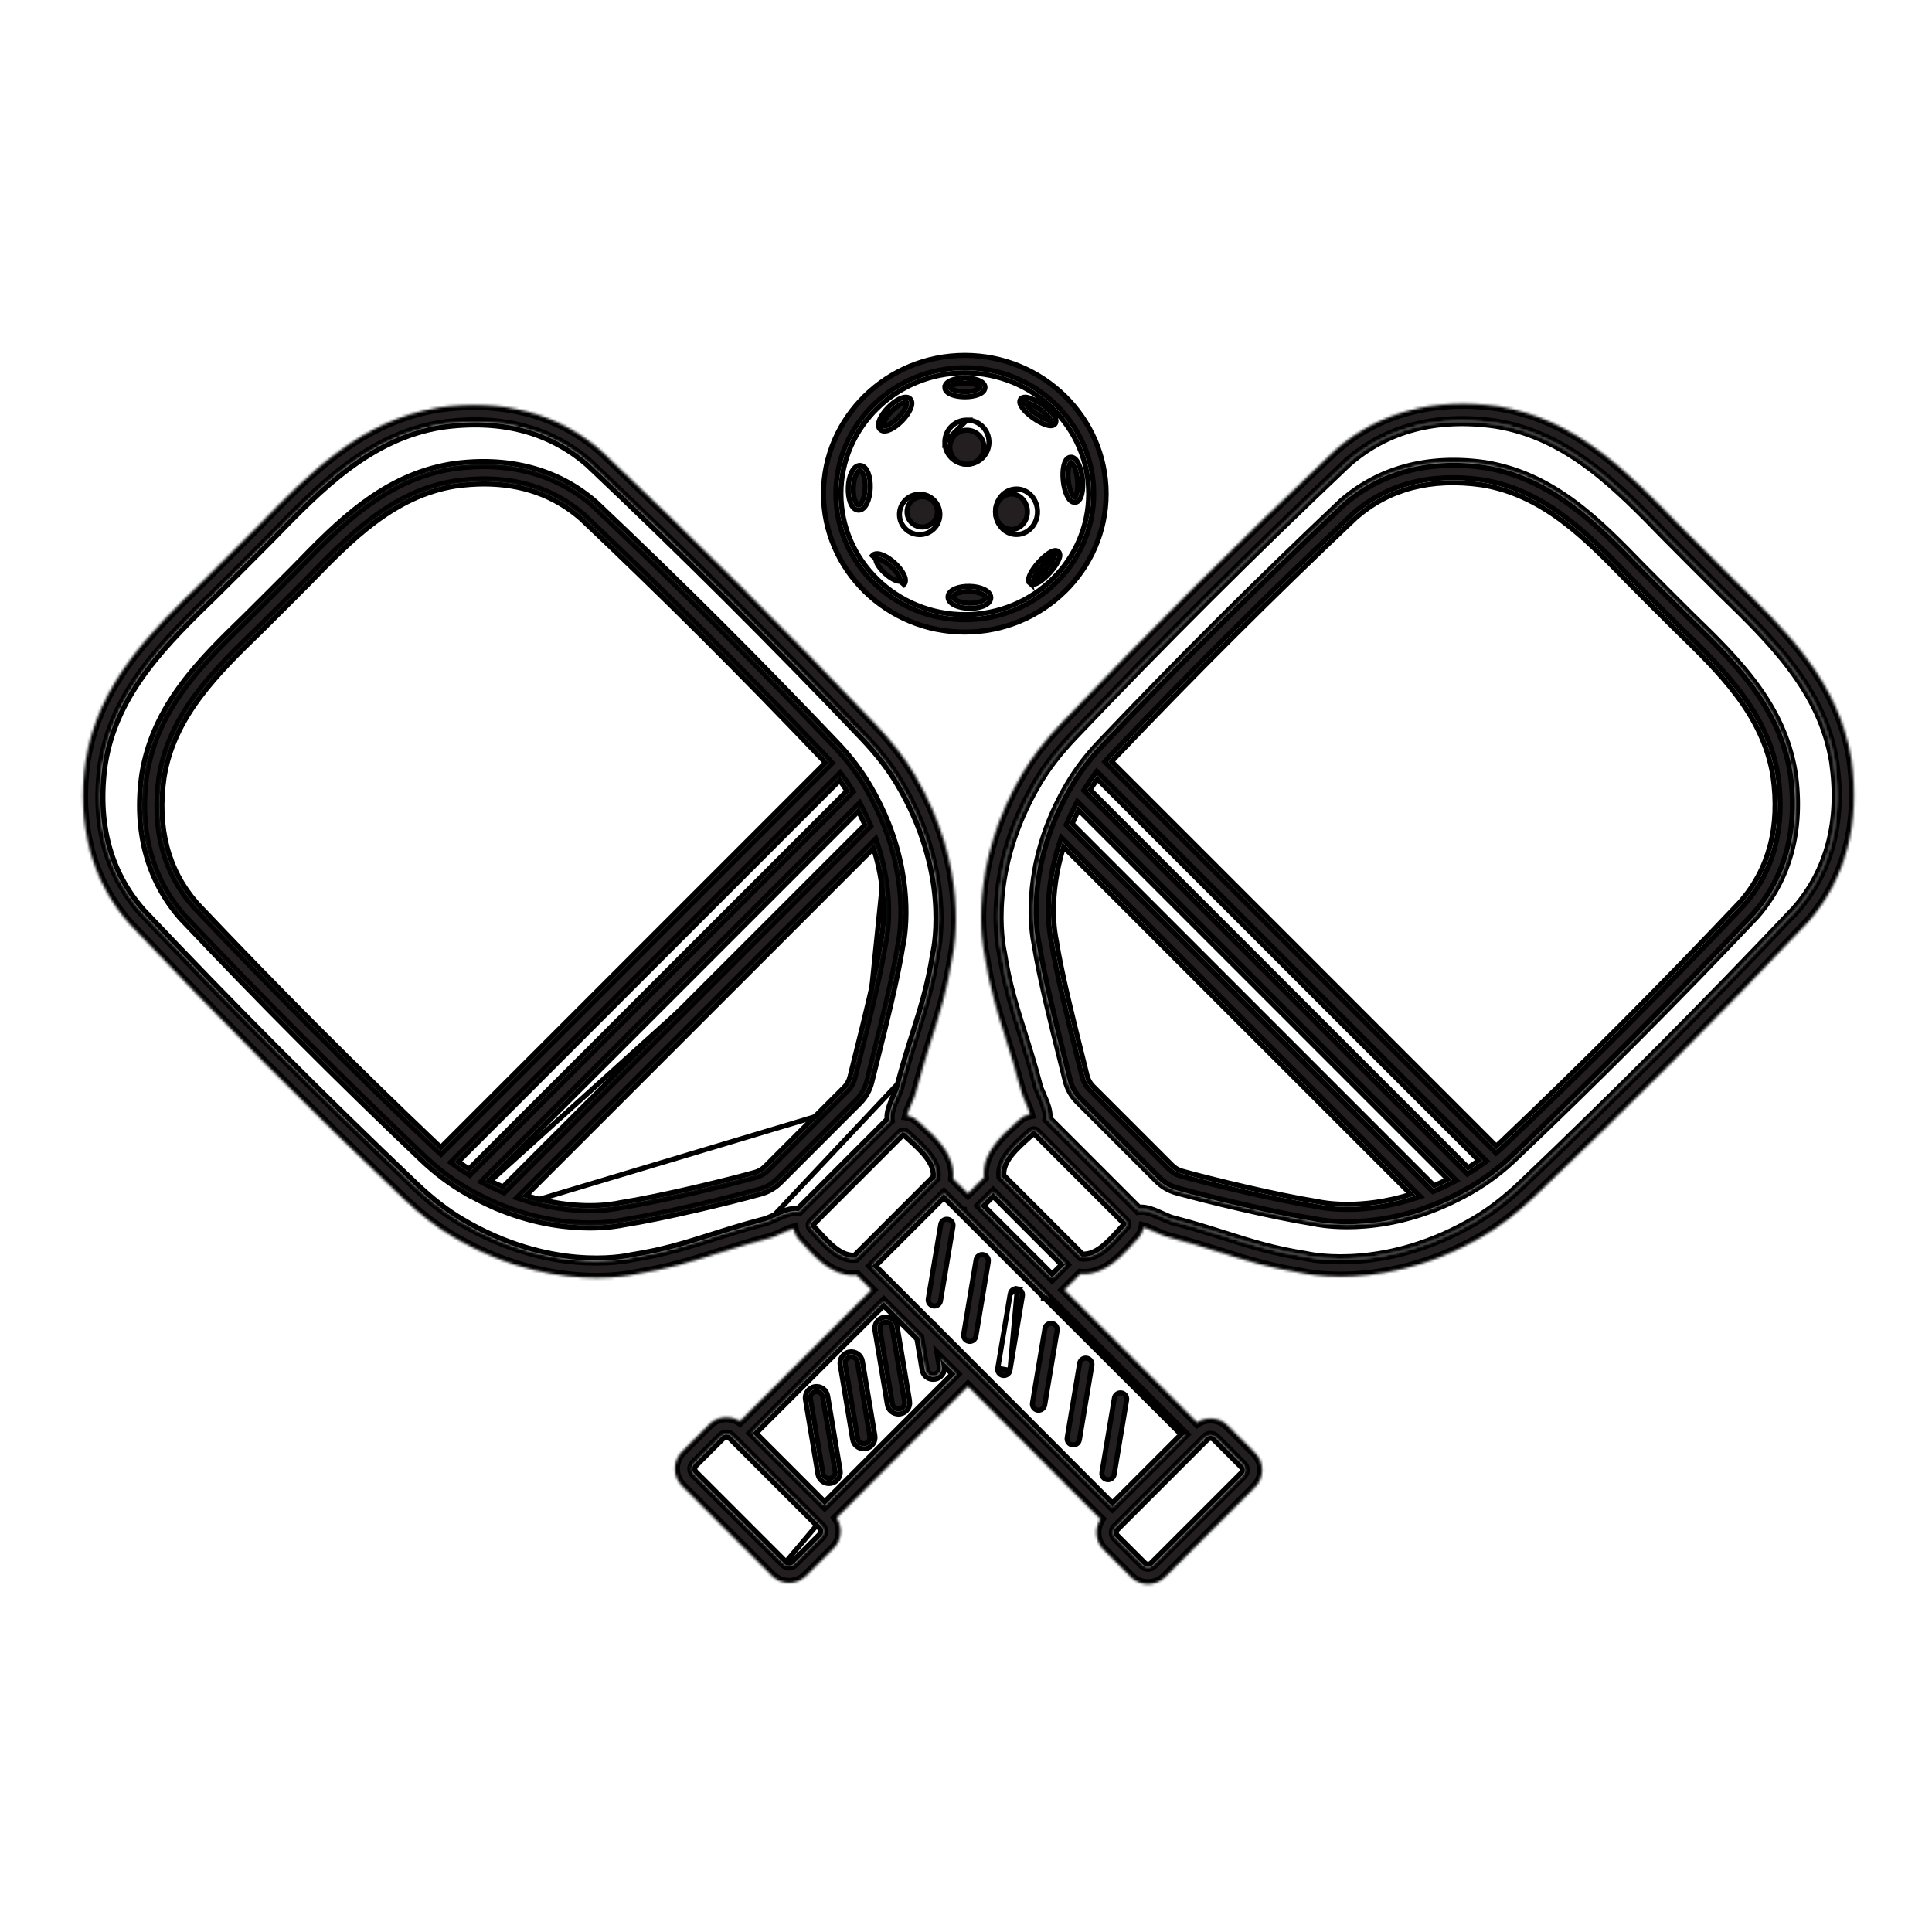 <svg width="764" height="764" viewBox="0 0 764 764" fill="none" xmlns="http://www.w3.org/2000/svg">
<path d="M369.766 545.387L369.769 545.386C372.164 544.985 373.793 542.736 373.43 540.339C374.444 541.354 375.458 542.369 376.473 543.384C359.574 560.296 342.738 577.158 326.107 593.842L299.004 566.741C315.692 550.108 332.554 533.271 349.467 516.371C353.836 520.74 358.214 525.118 362.606 529.512L364.651 541.735C365.013 543.911 366.899 545.447 369.032 545.447C369.275 545.447 369.519 545.428 369.766 545.387ZM328.571 586.585L328.573 586.584C330.994 586.178 332.63 583.889 332.223 581.466L327.294 552.015L327.294 552.014C326.888 549.592 324.598 547.967 322.179 548.363L322.176 548.364C319.755 548.77 318.12 551.059 318.526 553.482C318.526 553.482 318.526 553.482 318.526 553.482L323.455 582.934L323.455 582.934C323.82 585.108 325.702 586.645 327.836 586.645C328.078 586.645 328.325 586.626 328.571 586.585ZM342.303 572.852L342.305 572.852C344.727 572.447 346.361 570.156 345.955 567.735C345.955 567.734 345.955 567.734 345.955 567.734L341.026 538.282L341.026 538.282C340.62 535.861 338.333 534.233 335.911 534.631L335.908 534.632C333.487 535.037 331.852 537.327 332.258 539.75L337.187 569.202L337.187 569.202C337.552 571.376 339.434 572.913 341.568 572.913C341.81 572.913 342.057 572.893 342.303 572.852ZM356.036 559.119L356.037 559.119C358.456 558.713 360.093 556.423 359.688 554.001C359.688 554.001 359.687 554.001 359.687 554.001L354.76 524.549L354.76 524.548C354.354 522.126 352.065 520.501 349.646 520.898L349.642 520.898C347.221 521.304 345.586 523.593 345.992 526.016L350.919 555.468L350.919 555.469C351.284 557.642 353.166 559.18 355.3 559.18C355.542 559.18 355.789 559.16 356.036 559.119Z" stroke="black" stroke-width="2"/>
<path d="M358.536 449.912L358.537 449.912C361.371 452.44 364.156 454.928 366.168 457.55C368.09 460.055 369.216 462.567 369.064 465.233L337.902 496.393C335.348 496.526 332.918 495.442 330.482 493.592C327.927 491.651 325.493 488.967 323.024 486.234L323.023 486.233L321.681 484.752L321.678 484.749C321.538 484.597 321.551 484.38 321.678 484.252C321.679 484.251 321.679 484.251 321.679 484.251L356.973 448.959L356.299 448.286L356.973 448.959C357.038 448.894 357.125 448.859 357.219 448.859C357.307 448.859 357.391 448.889 357.461 448.951L357.463 448.953L358.536 449.912Z" stroke="black" stroke-width="2"/>
<path d="M354.907 428.725L354.909 428.712L354.955 428.513L354.959 428.495L354.963 428.478C356.968 420.864 358.937 414.642 360.834 408.648L360.846 408.611L361.799 408.913L360.846 408.611C364.069 398.437 366.832 389.702 368.822 377.177L368.824 377.165L368.827 377.153L368.911 376.697L368.914 376.679L368.918 376.662C369.599 373.594 375.233 344.741 354.891 310.326C351.32 304.285 346.701 298.314 340.757 292.069C305.329 254.854 269.865 219.507 232.338 184.005C217.229 170.799 197.809 165.694 174.611 169.003C146.529 173.537 127.092 193.516 108.036 213.149L108.036 213.149C105.604 215.654 88.324 232.934 85.82 235.364C66.186 254.421 46.203 273.861 41.661 302.006C38.359 325.148 43.466 344.566 56.761 359.769C92.174 397.199 127.521 432.663 164.736 468.091L164.046 468.816L164.736 468.091C170.977 474.034 176.949 478.653 182.992 482.225L182.484 483.086L182.993 482.225C217.438 502.586 246.267 496.933 249.329 496.251L249.342 496.248L249.355 496.245L249.692 496.18L249.709 496.176L249.727 496.174C262.318 494.183 271.077 491.41 281.284 488.178L281.286 488.177L281.311 488.169C287.307 486.271 293.529 484.3 301.144 482.296L301.162 482.291L301.18 482.287L301.382 482.242L301.393 482.239L301.404 482.237C302.766 481.964 304.484 481.186 306.301 480.359L354.907 428.725ZM354.907 428.725L354.904 428.737C354.633 430.097 353.904 431.777 353.132 433.544L353.128 433.553C352.519 434.946 351.831 436.52 351.354 438.131C350.93 439.565 350.654 441.086 350.766 442.597C350.739 442.621 350.712 442.647 350.685 442.674L315.51 477.848C313.965 477.726 312.41 478.022 310.947 478.476C309.316 478.982 307.721 479.71 306.312 480.353L306.302 480.358L354.907 428.725ZM340.082 436.268L340.081 436.268L308.708 467.642C306.553 469.797 303.857 471.365 300.912 472.18L300.646 471.216L300.912 472.18C288.583 475.587 262.859 481.812 246.649 484.382C245.258 484.685 240.455 485.601 233.278 485.601C224.532 485.601 212.253 484.234 198.329 478.734L340.082 436.268ZM340.082 436.268C342.375 433.973 343.992 431.088 344.759 427.929C345.386 425.341 346.15 422.292 346.99 418.934L347.06 418.656L346.09 418.413L347.06 418.656L347.088 418.544C350.422 405.221 354.987 386.973 357.048 373.985C357.692 371.048 361.462 351.086 351.387 325.62L351.382 325.607L351.376 325.594L351.376 325.593M340.082 436.268L351.376 325.593M198.324 478.732C198.325 478.732 198.326 478.733 198.328 478.733L198.324 478.732ZM198.324 478.732L198.313 478.728C198.306 478.725 198.292 478.72 198.276 478.714C198.265 478.71 198.253 478.705 198.24 478.7C194.556 477.241 190.757 475.476 186.882 473.387M198.324 478.732L186.882 473.387M186.811 473.458L186.144 473.065L183.625 471.58C183.619 471.577 183.613 471.573 183.608 471.57C177.613 468.075 171.918 463.777 166.684 458.799C133.791 427.521 102.595 396.24 71.316 363.169L71.303 363.155L71.29 363.141C58.106 348.078 52.91 328.354 56.093 306.084L56.094 306.075L56.095 306.066C60.499 278.755 79.106 260.695 96.833 243.49L96.922 243.403C96.923 243.403 96.923 243.403 96.923 243.402C99.072 241.316 113.983 226.406 116.067 224.258L116.067 224.258L116.166 224.156C133.369 206.434 151.426 187.831 178.672 183.436L178.681 183.434L178.69 183.433C201.018 180.244 220.745 185.441 235.71 198.533L235.724 198.545L235.738 198.559C268.911 229.934 300.193 261.13 331.466 294.019C336.447 299.255 340.748 304.954 344.243 310.954C347.165 315.968 349.504 320.867 351.37 325.58L351.371 325.58L351.376 325.593M186.811 473.458L350.446 325.961L351.376 325.593M186.811 473.458L186.882 473.387M186.811 473.458L186.882 473.387" stroke="black" stroke-width="2"/>
<path d="M322.93 603.237L289.613 569.922L289.561 569.879L289.518 569.826L288.495 568.804C288.495 568.803 288.495 568.803 288.495 568.803C288.16 568.469 287.722 568.302 287.282 568.302C286.843 568.302 286.405 568.469 286.069 568.804C286.069 568.804 286.069 568.804 286.068 568.804L275.265 579.606C274.597 580.273 274.597 581.364 275.265 582.032L275.265 582.032L310.813 617.582L322.93 603.237ZM322.93 603.237L322.97 603.286L323.023 603.329L324.045 604.351C324.712 605.019 324.712 606.11 324.045 606.777L313.241 617.581C313.241 617.581 313.24 617.582 313.24 617.582C312.569 618.25 311.481 618.248 310.814 617.582L322.93 603.237ZM289.574 569.883L289.574 569.883C289.574 569.883 289.574 569.883 289.574 569.883ZM323.097 603.387C323.097 603.387 323.095 603.385 323.092 603.383L323.095 603.386L323.096 603.386L323.096 603.386L323.097 603.387ZM322.983 603.289L322.984 603.291L322.983 603.289Z" stroke="black" stroke-width="2"/>
<path d="M208.048 472.768L345.436 335.381C351.707 355.372 348.795 370.144 348.354 372.122L348.349 372.142L348.346 372.162L348.268 372.591L348.266 372.601L348.265 372.612C346.259 385.23 341.748 403.263 338.436 416.496C337.563 419.981 336.77 423.152 336.12 425.833C335.737 427.408 334.931 428.845 333.791 429.986L302.422 461.356L302.422 461.356C301.355 462.423 300.013 463.204 298.543 463.611C286.384 466.972 261.033 473.105 245.194 475.611L245.181 475.614L245.168 475.616L244.824 475.68L244.806 475.683L244.788 475.687C242.811 476.13 228.039 479.041 208.048 472.768Z" stroke="black" stroke-width="2"/>
<path d="M185.455 462.243C184.022 461.335 182.61 460.391 181.228 459.388L332.056 308.561C333.058 309.943 334.002 311.355 334.91 312.788L185.455 462.243Z" stroke="black" stroke-width="2"/>
<path d="M193.467 466.803L339.471 320.8C340.401 322.634 341.249 324.445 342.019 326.225L198.893 469.352C197.113 468.582 195.302 467.733 193.467 466.803Z" stroke="black" stroke-width="2"/>
<path d="M325.024 300.144L325.024 300.144C325.493 300.637 325.938 301.138 326.392 301.653L174.32 453.725C173.805 453.271 173.303 452.825 172.81 452.357C140.038 421.192 108.955 390.024 77.877 357.173C66.435 344.088 62.034 327.362 64.882 307.412C68.801 283.133 86.086 266.31 103.115 249.782C105.296 247.665 120.332 232.629 122.448 230.451L122.448 230.45C138.976 213.421 155.799 196.135 180.017 192.223C183.974 191.659 187.798 191.378 191.491 191.378C206.482 191.378 219.312 196.004 229.742 205.121C262.696 236.294 293.864 267.377 325.024 300.144Z" stroke="black" stroke-width="2"/>
<path d="M477.507 569.293L477.508 569.293C477.842 568.958 478.279 568.79 478.721 568.79C479.161 568.79 479.599 568.958 479.934 569.292L490.738 580.094C491.406 580.762 491.406 581.853 490.738 582.52L455.189 618.069C455.189 618.069 455.189 618.07 455.188 618.07C454.519 618.736 453.432 618.736 452.763 618.07C452.762 618.07 452.762 618.069 452.762 618.069L441.958 607.266C441.291 606.598 441.291 605.507 441.958 604.839L442.947 603.85L442.95 603.849L443.008 603.791C443.025 603.775 443.04 603.76 443.053 603.746L476.401 570.399C476.413 570.388 476.426 570.376 476.439 570.363C476.452 570.35 476.464 570.337 476.475 570.325L477.507 569.293ZM476.325 570.461C476.323 570.463 476.321 570.464 476.32 570.465L476.32 570.465L476.325 570.461ZM443.131 603.653L443.13 603.653L443.131 603.653Z" stroke="black" stroke-width="2"/>
<path d="M351.255 161.097L351.255 161.097C352.761 159.56 354.39 158.364 355.834 157.691C356.553 157.356 357.276 157.127 357.947 157.08C358.616 157.034 359.354 157.167 359.908 157.71C360.462 158.253 360.61 158.988 360.578 159.658C360.545 160.329 360.331 161.057 360.011 161.783C359.368 163.241 358.206 164.893 356.699 166.431C355.193 167.969 353.565 169.164 352.12 169.837C351.402 170.172 350.678 170.402 350.008 170.448C349.338 170.494 348.6 170.361 348.046 169.819L351.255 161.097ZM351.255 161.097C349.749 162.635 348.587 164.288 347.943 165.746M351.255 161.097L347.943 165.746M418.401 221.91C417.731 223.255 416.607 224.858 415.198 226.426L418.401 221.91ZM418.401 221.91C418.732 221.244 418.979 220.589 419.07 220.002M418.401 221.91L419.07 220.002M419.07 220.002C419.153 219.465 419.145 218.68 418.546 218.141M419.07 220.002L418.546 218.141M418.546 218.141C417.947 217.603 417.165 217.679 416.64 217.819C416.066 217.972 415.441 218.288 414.814 218.689C413.549 219.499 412.075 220.789 410.667 222.357M418.546 218.141L410.667 222.357M410.667 222.357C409.259 223.924 408.135 225.528 407.465 226.873M410.667 222.357L407.465 226.873M407.465 226.873C407.133 227.539 406.886 228.194 406.796 228.781M407.465 226.873L406.796 228.781M406.796 228.781C406.713 229.318 406.72 230.103 407.319 230.641L406.796 228.781ZM388.649 151.413C389.125 151.854 389.515 152.459 389.515 153.206C389.515 153.953 389.125 154.558 388.649 154.999C388.175 155.439 387.543 155.789 386.846 156.062C385.446 156.611 383.58 156.929 381.57 156.929C379.559 156.929 377.694 156.611 376.294 156.062C375.597 155.789 374.965 155.439 374.491 154.999C374.015 154.558 373.625 153.953 373.625 153.206L388.649 151.413ZM388.649 151.413C388.175 150.973 387.543 150.623 386.846 150.349M388.649 151.413L386.846 150.349M386.846 150.349C385.446 149.801 383.58 149.483 381.57 149.483M386.846 150.349L381.57 149.483M381.57 149.483C379.559 149.483 377.693 149.801 376.294 150.349M381.57 149.483L376.294 150.349M376.294 150.349C375.597 150.623 374.965 150.973 374.49 151.413M376.294 150.349L374.49 151.413M374.49 151.413C374.015 151.854 373.624 152.459 373.625 153.206L374.49 151.413ZM382.358 166.12C387.182 166.12 391.092 170.03 391.092 174.854C391.092 179.678 387.181 183.587 382.358 183.587C377.535 183.587 373.625 179.678 373.625 174.854L382.358 166.12ZM382.358 166.12C377.535 166.12 373.624 170.03 373.625 174.854L382.358 166.12ZM347.943 165.746C347.623 166.471 347.409 167.199 347.377 167.871M347.943 165.746L347.377 167.871M347.377 167.871C347.344 168.541 347.492 169.276 348.046 169.818L347.377 167.871ZM344.139 193.069L344.139 193.068C344.227 190.802 343.918 188.687 343.309 187.091C343.005 186.295 342.608 185.581 342.106 185.044C341.6 184.502 340.936 184.092 340.135 184.06C339.333 184.029 338.639 184.387 338.092 184.887C337.55 185.383 337.099 186.064 336.734 186.834C336.001 188.378 335.529 190.462 335.441 192.729C335.352 194.995 335.661 197.11 336.271 198.706C336.575 199.502 336.971 200.217 337.473 200.753C337.979 201.295 338.643 201.706 339.445 201.737C340.246 201.768 340.94 201.41 341.487 200.91C342.029 200.414 342.48 199.733 342.845 198.962C343.578 197.419 344.05 195.335 344.139 193.069ZM344.95 219.7L345.689 220.374L357.464 231.134C357.988 230.562 358.094 229.82 358.025 229.152C357.955 228.484 357.701 227.769 357.341 227.062C356.619 225.642 355.367 224.056 353.778 222.604C352.189 221.152 350.497 220.048 349.017 219.456C348.281 219.161 347.546 218.972 346.874 218.963C346.203 218.954 345.474 219.127 344.95 219.7ZM430.519 195.242C430.519 221.582 408.562 243.054 381.525 243.054C354.489 243.054 332.532 221.582 332.532 195.242C332.532 168.903 354.489 147.431 381.525 147.431C408.562 147.431 430.519 168.903 430.519 195.242ZM428.031 189.322C427.789 187.05 427.242 184.985 426.522 183.477C426.165 182.728 425.74 182.064 425.246 181.585C424.757 181.111 424.087 180.717 423.289 180.802C422.492 180.887 421.92 181.414 421.543 181.98C421.161 182.553 420.886 183.291 420.695 184.099C420.31 185.725 420.211 187.859 420.453 190.131C420.696 192.403 421.243 194.468 421.962 195.976C422.32 196.726 422.744 197.39 423.238 197.868C423.727 198.342 424.397 198.737 425.195 198.652C425.992 198.566 426.564 198.039 426.942 197.473C427.324 196.901 427.598 196.162 427.79 195.354C428.175 193.728 428.274 191.594 428.031 189.322ZM411.051 230.094C412.317 229.283 413.79 227.994 415.198 226.426L407.32 230.642C407.919 231.18 408.701 231.103 409.226 230.963C409.799 230.811 410.425 230.495 411.051 230.094ZM412.268 160.109C410.548 158.887 408.813 157.965 407.379 157.475C406.668 157.232 405.975 157.076 405.366 157.072C404.792 157.068 404.036 157.206 403.577 157.852C403.118 158.498 403.238 159.258 403.43 159.798C403.634 160.371 404.01 160.974 404.474 161.566C405.41 162.758 406.852 164.092 408.573 165.314C410.293 166.535 412.028 167.458 413.462 167.948C414.173 168.191 414.866 168.347 415.475 168.351C416.049 168.354 416.805 168.217 417.264 167.571C417.723 166.924 417.603 166.165 417.411 165.624C417.207 165.051 416.831 164.448 416.367 163.857C415.431 162.664 413.989 161.33 412.268 160.109ZM410.274 202.362C410.274 197.478 406.639 193.361 401.969 193.361C397.298 193.361 393.664 197.479 393.664 202.362C393.664 207.245 397.298 211.362 401.969 211.362C406.639 211.362 410.274 207.245 410.274 202.362ZM383.254 240.552C385.421 240.6 387.438 240.252 388.959 239.609C390.383 239.007 391.77 237.956 391.805 236.393C391.839 234.829 390.499 233.717 389.103 233.053C387.612 232.345 385.611 231.908 383.445 231.861C381.279 231.813 379.261 232.161 377.741 232.804C376.317 233.406 374.929 234.457 374.895 236.021C374.86 237.584 376.2 238.696 377.597 239.36C379.087 240.068 381.088 240.505 383.254 240.552ZM363.681 211.401C368.095 211.401 371.672 207.823 371.672 203.41C371.672 198.996 368.094 195.419 363.681 195.419C359.267 195.419 355.69 198.997 355.69 203.41C355.69 207.823 359.267 211.401 363.681 211.401Z" stroke="black" stroke-width="2"/>
<path d="M392.736 473.113L419.735 500.111L416.047 503.8C407.009 494.767 397.996 485.756 389.045 476.804L392.736 473.113Z" stroke="black" stroke-width="2"/>
<path d="M408.54 448.464L408.542 448.463C408.688 448.331 408.902 448.342 409.031 448.471C409.031 448.471 409.031 448.471 409.031 448.471L444.325 483.765L444.325 483.766C444.45 483.891 444.465 484.107 444.325 484.26L444.321 484.264L442.977 485.746L442.976 485.748L442.951 485.775C440.49 488.5 438.072 491.177 435.529 493.114C433.097 494.966 430.668 496.049 428.102 495.906L396.938 464.744C396.787 462.079 397.913 459.566 399.835 457.062C401.847 454.439 404.632 451.951 407.466 449.424L407.467 449.423L408.54 448.464Z" stroke="black" stroke-width="2"/>
<path d="M417.653 371.664L417.65 371.649L417.647 371.634C417.208 369.653 414.309 354.872 420.569 334.896L557.956 472.282C537.965 478.554 523.192 475.642 521.215 475.199L521.195 475.195L521.175 475.191L520.746 475.113L520.735 475.111L520.724 475.11C504.881 472.594 479.597 466.477 467.461 463.122C465.991 462.715 464.649 461.935 463.581 460.867L432.212 429.498C431.072 428.357 430.266 426.92 429.883 425.345C429.282 422.859 428.554 419.95 427.756 416.761L427.569 416.013L427.569 416.013C424.251 402.756 419.727 384.681 417.727 372.057L417.725 372.042L417.722 372.028L417.653 371.664Z" stroke="black" stroke-width="2"/>
<path d="M572.537 466.316C570.702 467.245 568.892 468.094 567.112 468.864L423.984 325.739C424.754 323.957 425.602 322.146 426.532 320.311L572.537 466.316Z" stroke="black" stroke-width="2"/>
<mask id="path-15-inside-1_625_2" fill="white">
<path d="M680.885 234.164C678.386 231.739 661.11 214.462 658.684 211.964C639.67 192.375 620.01 172.119 591.481 167.519C568.09 164.176 548.358 169.337 532.895 182.867C495.462 218.279 459.982 253.645 424.521 290.893C418.538 297.177 413.869 303.208 410.251 309.33C389.733 344.042 395.396 373.182 396.109 376.391L396.176 376.745C398.182 389.408 400.974 398.226 404.205 408.434C406.106 414.438 408.073 420.645 410.073 428.245L410.118 428.445C410.416 429.934 411.198 431.724 411.955 433.456C413.182 436.265 414.61 439.542 414.186 442.543C414.324 442.664 414.477 442.76 414.61 442.892L449.905 478.187C449.975 478.257 450.022 478.339 450.089 478.411C453.123 477.969 456.445 479.482 459.286 480.778C461.064 481.589 462.901 482.427 464.401 482.728L464.601 482.773C472.203 484.773 478.411 486.739 484.414 488.641C494.6 491.867 503.4 494.653 516.019 496.656L516.456 496.737C519.662 497.454 548.776 503.133 583.519 482.596C589.641 478.978 595.671 474.309 601.956 468.326C639.194 432.875 674.557 397.394 710.069 359.855C723.51 344.492 728.672 324.759 725.322 301.305C720.73 272.839 700.474 253.178 680.885 234.164ZM694.05 361.897C662.693 395.052 631.51 426.32 598.629 457.587C593.446 462.517 587.809 466.77 581.879 470.225C581.879 470.226 581.878 470.226 581.877 470.226C581.876 470.226 581.875 470.228 581.874 470.228C581.857 470.236 581.728 470.31 581.711 470.319L579.438 471.587L579.438 471.587C575.321 473.848 571.289 475.74 567.392 477.283C567.364 477.295 567.336 477.304 567.308 477.315C553.514 482.764 541.357 484.115 532.72 484.115C525.524 484.115 520.771 483.182 519.538 482.911C503.382 480.351 477.676 474.133 465.357 470.728C462.578 469.959 460.035 468.479 458.002 466.447L426.629 435.073C424.465 432.908 422.94 430.186 422.216 427.205C421.57 424.544 420.781 421.395 419.914 417.93C416.57 404.569 411.993 386.284 409.935 373.306C409.311 370.45 405.589 350.709 415.534 325.531C415.543 325.507 415.551 325.485 415.56 325.462C417.408 320.793 419.726 315.938 422.621 310.97C426.078 305.041 430.33 299.405 435.259 294.22C466.527 261.34 497.796 230.156 530.853 198.887C545.665 185.924 565.085 180.78 587.108 183.927C614.093 188.279 631.948 206.676 649.217 224.467C651.308 226.622 666.232 241.543 668.388 243.638C686.176 260.906 704.571 278.761 708.911 305.678C712.068 327.763 706.926 347.181 694.05 361.897Z"/>
</mask>
<path d="M680.885 234.164L679.491 235.599L679.492 235.599L680.885 234.164ZM658.684 211.964L657.249 213.357L657.25 213.358L658.684 211.964ZM591.481 167.519L591.8 165.544L591.782 165.541L591.764 165.539L591.481 167.519ZM532.895 182.867L531.578 181.362L531.548 181.388L531.52 181.415L532.895 182.867ZM424.521 290.893L425.97 292.272L425.97 292.272L424.521 290.893ZM410.251 309.33L411.973 310.347L411.973 310.347L410.251 309.33ZM396.109 376.391L398.073 376.016L398.068 375.987L398.061 375.957L396.109 376.391ZM396.176 376.745L398.152 376.432L398.147 376.4L398.141 376.369L396.176 376.745ZM404.205 408.434L402.298 409.037L402.299 409.038L404.205 408.434ZM410.073 428.245L412.024 427.804L412.016 427.77L412.007 427.736L410.073 428.245ZM410.118 428.445L412.079 428.052L412.074 428.028L412.069 428.004L410.118 428.445ZM411.955 433.456L413.787 432.656L413.787 432.655L411.955 433.456ZM414.186 442.543L412.205 442.263L412.053 443.338L412.872 444.051L414.186 442.543ZM414.61 442.892L416.024 441.477L416.02 441.474L414.61 442.892ZM449.905 478.187L448.49 479.601L449.905 478.187ZM450.089 478.411L448.624 479.773L449.339 480.542L450.377 480.39L450.089 478.411ZM459.286 480.778L458.456 482.598L458.456 482.598L459.286 480.778ZM464.401 482.728L464.842 480.777L464.819 480.772L464.795 480.767L464.401 482.728ZM464.601 482.773L465.11 480.839L465.076 480.83L465.042 480.822L464.601 482.773ZM484.414 488.641L485.018 486.734L485.018 486.734L484.414 488.641ZM516.019 496.656L516.382 494.69L516.357 494.685L516.332 494.681L516.019 496.656ZM516.456 496.737L516.892 494.785L516.856 494.777L516.819 494.77L516.456 496.737ZM583.519 482.596L582.502 480.874L582.502 480.874L583.519 482.596ZM601.956 468.326L603.335 469.774L603.335 469.774L601.956 468.326ZM710.069 359.855L711.522 361.229L711.549 361.201L711.575 361.172L710.069 359.855ZM725.322 301.305L727.302 301.022L727.299 301.005L727.297 300.987L725.322 301.305ZM694.05 361.897L695.503 363.271L695.529 363.243L695.555 363.214L694.05 361.897ZM598.629 457.587L597.251 456.137L597.251 456.137L598.629 457.587ZM581.879 470.225L580.872 468.497L580.648 468.627L580.465 468.811L581.879 470.225ZM581.877 470.226V468.226H581.405L580.983 468.437L581.877 470.226ZM581.874 470.228L582.768 472.017L581.874 470.228ZM581.711 470.319L580.763 468.558L580.75 468.565L580.737 468.573L581.711 470.319ZM579.438 471.587L577.982 472.958L579.051 474.094L580.413 473.334L579.438 471.587ZM579.438 471.587L580.894 470.216L579.832 469.088L578.474 469.834L579.438 471.587ZM567.392 477.283L566.656 475.424L566.646 475.428L566.635 475.432L567.392 477.283ZM567.308 477.315L566.601 475.444L566.587 475.449L566.573 475.455L567.308 477.315ZM519.538 482.911L519.968 480.957L519.91 480.945L519.851 480.935L519.538 482.911ZM465.357 470.728L464.824 472.656L464.824 472.656L465.357 470.728ZM458.002 466.447L456.588 467.861L456.588 467.861L458.002 466.447ZM426.629 435.073L425.214 436.487L425.214 436.488L426.629 435.073ZM422.216 427.205L420.272 427.677L420.272 427.677L422.216 427.205ZM419.914 417.93L421.855 417.445L421.854 417.444L419.914 417.93ZM409.935 373.306L411.911 372.993L411.902 372.936L411.889 372.879L409.935 373.306ZM415.534 325.531L417.394 326.266L417.4 326.252L417.405 326.239L415.534 325.531ZM415.56 325.462L417.406 326.231L417.413 326.214L417.42 326.198L415.56 325.462ZM422.621 310.97L420.893 309.963L420.893 309.964L422.621 310.97ZM435.259 294.22L433.81 292.842L433.81 292.842L435.259 294.22ZM530.853 198.887L529.536 197.382L529.507 197.408L529.478 197.434L530.853 198.887ZM587.108 183.927L587.427 181.953L587.409 181.95L587.391 181.948L587.108 183.927ZM649.217 224.467L650.653 223.075L650.653 223.074L649.217 224.467ZM668.388 243.638L666.995 245.072L666.995 245.073L668.388 243.638ZM708.911 305.678L710.891 305.395L710.889 305.377L710.886 305.359L708.911 305.678ZM682.278 232.729C679.794 230.317 662.532 213.055 660.119 210.571L657.25 213.358C659.689 215.869 676.979 233.16 679.491 235.599L682.278 232.729ZM660.119 210.571C641.193 191.072 621.089 170.267 591.8 165.544L591.163 169.493C618.931 173.971 638.147 193.678 657.249 213.357L660.119 210.571ZM591.764 165.539C567.893 162.128 547.549 167.388 531.578 181.362L534.212 184.373C549.168 171.286 568.287 166.225 591.198 169.499L591.764 165.539ZM531.52 181.415C494.062 216.85 458.558 252.241 423.073 289.514L425.97 292.272C461.407 255.049 496.862 219.708 534.269 184.32L531.52 181.415ZM423.073 289.513C417.007 295.885 412.239 302.035 408.529 308.312L411.973 310.347C415.499 304.381 420.069 298.47 425.97 292.272L423.073 289.513ZM408.529 308.312C387.66 343.618 393.38 373.332 394.156 376.825L398.061 375.957C397.411 373.031 391.806 344.466 411.973 310.347L408.529 308.312ZM394.144 376.766L394.212 377.12L398.141 376.369L398.073 376.016L394.144 376.766ZM394.201 377.057C396.232 389.882 399.066 398.824 402.298 409.037L406.112 407.83C402.883 397.629 400.132 388.935 398.152 376.432L394.201 377.057ZM402.299 409.038C404.2 415.042 406.153 421.207 408.139 428.754L412.007 427.736C409.993 420.083 408.013 413.833 406.112 407.83L402.299 409.038ZM408.122 428.686L408.167 428.886L412.069 428.004L412.024 427.804L408.122 428.686ZM408.157 428.838C408.506 430.583 409.395 432.593 410.122 434.257L413.787 432.655C413.001 430.855 412.326 429.284 412.079 428.052L408.157 428.838ZM410.122 434.257C410.744 435.68 411.355 437.088 411.772 438.495C412.188 439.901 412.362 441.159 412.205 442.263L416.166 442.824C416.434 440.927 416.106 439.045 415.607 437.36C415.109 435.675 414.393 434.041 413.787 432.656L410.122 434.257ZM412.872 444.051C412.944 444.114 413.01 444.167 413.061 444.207C413.103 444.239 413.165 444.286 413.181 444.299C413.242 444.346 413.228 444.338 413.199 444.309L416.02 441.474C415.859 441.313 415.702 441.192 415.619 441.128C415.563 441.085 415.553 441.077 415.522 441.054C415.501 441.037 415.497 441.033 415.5 441.036L412.872 444.051ZM413.195 444.306L448.49 479.601L451.319 476.772L416.024 441.477L413.195 444.306ZM448.49 479.601C448.449 479.56 448.421 479.526 448.407 479.51C448.395 479.495 448.389 479.487 448.402 479.504C448.409 479.512 448.44 479.555 448.472 479.595C448.507 479.639 448.559 479.702 448.624 479.773L451.554 477.05C451.586 477.084 451.607 477.11 451.612 477.117C451.614 477.119 451.616 477.123 451.594 477.092C451.566 477.056 451.462 476.916 451.319 476.772L448.49 479.601ZM450.377 480.39C451.481 480.23 452.746 480.413 454.168 480.853C455.59 481.294 457.016 481.941 458.456 482.598L460.116 478.959C458.715 478.32 457.059 477.562 455.352 477.033C453.644 476.503 451.731 476.151 449.801 476.432L450.377 480.39ZM458.456 482.598C460.158 483.374 462.23 484.332 464.008 484.689L464.795 480.767C463.571 480.521 461.97 479.805 460.116 478.959L458.456 482.598ZM463.96 484.679L464.16 484.724L465.042 480.822L464.842 480.777L463.96 484.679ZM464.092 484.707C471.641 486.694 477.806 488.646 483.811 490.547L485.018 486.734C479.015 484.833 472.765 482.853 465.11 480.839L464.092 484.707ZM483.81 490.547C494.003 493.776 502.926 496.602 515.705 498.632L516.332 494.681C503.874 492.703 495.198 489.959 485.018 486.734L483.81 490.547ZM515.655 498.623L516.093 498.704L516.819 494.77L516.382 494.69L515.655 498.623ZM516.02 498.689C519.512 499.47 549.2 505.206 584.537 484.318L582.502 480.874C548.352 501.06 519.813 495.438 516.892 494.785L516.02 498.689ZM584.537 484.318C590.814 480.608 596.964 475.84 603.335 469.774L600.577 466.877C594.379 472.778 588.468 477.348 582.502 480.874L584.537 484.318ZM603.335 469.774C640.598 434.299 675.987 398.793 711.522 361.229L708.617 358.481C673.128 395.994 637.789 431.451 600.577 466.877L603.335 469.774ZM711.575 361.172C725.461 345.299 730.72 324.953 727.302 301.022L723.342 301.588C726.624 324.565 721.559 343.684 708.564 358.538L711.575 361.172ZM727.297 300.987C722.582 271.759 701.776 251.655 682.278 232.729L679.492 235.599C699.172 254.702 718.878 273.918 723.348 301.624L727.297 300.987ZM692.597 360.523C661.264 393.652 630.106 424.896 597.251 456.137L600.007 459.036C632.914 427.745 664.122 396.452 695.503 363.271L692.597 360.523ZM597.251 456.137C592.176 460.965 586.662 465.123 580.872 468.497L582.886 471.953C588.956 468.416 594.717 464.069 600.008 459.036L597.251 456.137ZM580.465 468.811C580.732 468.544 581.062 468.364 581.413 468.281C581.686 468.215 581.938 468.226 581.877 468.226V472.226C581.818 472.226 582.07 472.236 582.344 472.171C582.695 472.086 583.026 471.907 583.293 471.639L580.465 468.811ZM580.983 468.437C580.891 468.483 580.812 468.531 580.744 468.578C580.677 468.624 580.622 468.668 580.58 468.704C580.558 468.722 580.54 468.738 580.524 468.752C580.509 468.766 580.496 468.779 580.486 468.788C580.476 468.798 580.468 468.806 580.464 468.811C580.461 468.813 580.459 468.815 580.458 468.816C580.457 468.817 580.457 468.817 580.456 468.818C580.456 468.818 580.456 468.818 580.456 468.818C580.456 468.818 580.456 468.818 580.456 468.818C580.456 468.818 580.456 468.818 580.456 468.818C580.456 468.818 580.457 468.817 580.458 468.816C580.459 468.815 580.461 468.813 580.463 468.811C580.468 468.806 580.476 468.799 580.485 468.789C580.495 468.78 580.508 468.767 580.523 468.753C580.539 468.739 580.557 468.723 580.578 468.705C580.62 468.669 580.675 468.626 580.742 468.58C580.809 468.533 580.888 468.485 580.98 468.439L582.768 472.017C582.86 471.971 582.94 471.923 583.007 471.876C583.074 471.83 583.129 471.786 583.172 471.75C583.193 471.732 583.211 471.716 583.227 471.702C583.242 471.687 583.255 471.675 583.265 471.665C583.275 471.656 583.283 471.648 583.288 471.643C583.29 471.641 583.292 471.639 583.293 471.638C583.294 471.637 583.295 471.636 583.295 471.636C583.295 471.636 583.295 471.636 583.295 471.636C583.295 471.636 583.295 471.636 583.295 471.636C583.295 471.636 583.295 471.636 583.295 471.636C583.296 471.635 583.295 471.636 583.294 471.637C583.292 471.639 583.291 471.64 583.288 471.643C583.283 471.648 583.276 471.655 583.266 471.665C583.256 471.674 583.243 471.686 583.228 471.7C583.213 471.714 583.194 471.731 583.173 471.749C583.131 471.785 583.076 471.828 583.01 471.874C582.942 471.92 582.863 471.969 582.772 472.014L580.983 468.437ZM580.98 468.439C580.953 468.453 580.932 468.464 580.926 468.467C580.917 468.472 580.908 468.477 580.903 468.48C580.891 468.486 580.879 468.493 580.87 468.498C580.851 468.508 580.83 468.52 580.811 468.531C580.79 468.543 580.776 468.551 580.76 468.559C580.753 468.563 580.749 468.566 580.746 468.567C580.739 468.571 580.749 468.566 580.763 468.558L582.659 472.08C582.671 472.074 582.681 472.068 582.684 472.066C582.689 472.064 582.694 472.061 582.698 472.059C582.706 472.055 582.714 472.05 582.722 472.045C582.736 472.038 582.759 472.025 582.774 472.016C582.792 472.006 582.807 471.998 582.818 471.992C582.823 471.989 582.825 471.988 582.823 471.988C582.823 471.989 582.819 471.991 582.813 471.994C582.81 471.995 582.805 471.998 582.799 472.001C582.794 472.004 582.783 472.01 582.768 472.017L580.98 468.439ZM580.737 468.573L578.464 469.841L580.413 473.334L582.686 472.066L580.737 468.573ZM580.895 470.217L580.894 470.216L577.981 472.958L577.982 472.958L580.895 470.217ZM578.474 469.834C574.429 472.057 570.472 473.912 566.656 475.424L568.129 479.143C572.107 477.567 576.214 475.64 580.401 473.34L578.474 469.834ZM566.635 475.432C566.646 475.428 566.654 475.424 566.659 475.423C566.663 475.421 566.664 475.421 566.661 475.422C566.66 475.422 566.658 475.423 566.654 475.424C566.651 475.425 566.646 475.427 566.642 475.429C566.632 475.432 566.618 475.438 566.601 475.444L568.015 479.186C568.012 479.187 568.012 479.187 568.017 479.185C568.019 479.184 568.021 479.183 568.025 479.182C568.029 479.181 568.034 479.179 568.04 479.177C568.06 479.169 568.101 479.154 568.15 479.134L566.635 475.432ZM566.573 475.455C553.05 480.797 541.149 482.115 532.72 482.115V486.115C541.565 486.115 553.977 484.731 568.043 479.175L566.573 475.455ZM532.72 482.115C525.695 482.115 521.088 481.204 519.968 480.957L519.108 484.864C520.454 485.16 525.353 486.115 532.72 486.115V482.115ZM519.851 480.935C503.799 478.392 478.174 472.195 465.89 468.8L464.824 472.656C477.178 476.07 502.965 482.309 519.225 484.886L519.851 480.935ZM465.89 468.8C463.443 468.124 461.203 466.819 459.416 465.033L456.588 467.861C458.866 470.138 461.713 471.795 464.824 472.656L465.89 468.8ZM459.416 465.033L428.043 433.659L425.214 436.488L456.588 467.861L459.416 465.033ZM428.043 433.66C426.14 431.755 424.797 429.359 424.159 426.733L420.272 427.677C421.082 431.013 422.79 434.061 425.214 436.487L428.043 433.66ZM424.159 426.733C423.511 424.064 422.72 420.907 421.855 417.445L417.974 418.415C418.841 421.883 419.628 425.024 420.272 427.677L424.159 426.733ZM421.854 417.444C418.502 404.053 413.951 385.864 411.911 372.993L407.96 373.619C410.034 386.703 414.637 405.086 417.974 418.415L421.854 417.444ZM411.889 372.879C411.316 370.255 407.644 350.95 417.394 326.266L413.674 324.796C403.533 350.469 407.307 370.645 407.981 373.733L411.889 372.879ZM417.405 326.239C417.411 326.222 417.417 326.207 417.42 326.198C417.421 326.194 417.423 326.189 417.424 326.187C417.425 326.184 417.425 326.183 417.425 326.183C417.426 326.182 417.424 326.187 417.421 326.194C417.418 326.202 417.413 326.215 417.406 326.231L413.714 324.692C413.692 324.745 413.676 324.79 413.669 324.809C413.667 324.815 413.665 324.819 413.664 324.822C413.662 324.826 413.662 324.827 413.661 324.829C413.66 324.832 413.661 324.829 413.664 324.823L417.405 326.239ZM417.42 326.198C419.232 321.62 421.506 316.856 424.349 311.977L420.893 309.964C417.946 315.02 415.585 319.966 413.701 324.725L417.42 326.198ZM424.349 311.978C427.724 306.187 431.882 300.676 436.709 295.598L433.81 292.842C428.778 298.135 424.431 303.894 420.893 309.963L424.349 311.978ZM436.709 295.599C467.952 262.744 499.196 231.585 532.227 200.34L529.478 197.434C496.396 228.728 465.102 259.936 433.81 292.842L436.709 295.599ZM532.17 200.392C546.482 187.867 565.292 182.83 586.825 185.907L587.391 181.948C564.877 178.73 544.848 183.981 529.536 197.382L532.17 200.392ZM586.79 185.902C613.021 190.132 630.44 207.994 647.782 225.86L650.653 223.074C633.456 205.359 615.164 186.426 587.427 181.953L586.79 185.902ZM647.782 225.86C649.887 228.03 664.825 242.965 666.995 245.072L669.782 242.203C667.639 240.122 652.729 225.215 650.653 223.075L647.782 225.86ZM666.995 245.073C684.859 262.415 702.718 279.833 706.937 305.996L710.886 305.359C706.424 277.689 687.493 259.397 669.781 242.203L666.995 245.073ZM706.931 305.961C710.018 327.559 704.981 346.366 692.544 360.58L695.555 363.214C708.87 347.995 714.117 327.968 710.891 305.395L706.931 305.961Z" fill="black" mask="url(#path-15-inside-1_625_2)"/>
<path d="M584.776 458.901C583.394 459.903 581.982 460.847 580.549 461.755L431.093 312.299C432.001 310.867 432.945 309.455 433.948 308.072L584.776 458.901Z" stroke="black" stroke-width="2"/>
<path d="M643.555 229.962L643.555 229.962C645.672 232.141 660.711 247.18 662.893 249.298C679.92 265.827 697.203 282.649 701.111 306.864C703.967 326.875 699.566 343.598 688.213 356.587C657.046 389.535 625.964 420.704 593.192 451.868L593.191 451.869C592.699 452.338 592.197 452.782 591.682 453.236L439.61 301.164C440.064 300.65 440.509 300.148 440.977 299.656L440.977 299.656C472.144 266.883 503.312 235.801 536.163 204.721C549.248 193.279 565.971 188.881 585.924 191.726C610.204 195.646 627.027 212.933 643.555 229.962Z" stroke="black" stroke-width="2"/>
<path d="M466.998 567.228L439.895 594.33C422.164 576.541 404.093 558.444 386.047 540.387C386.027 540.359 385.978 540.295 385.912 540.23C385.847 540.165 385.784 540.116 385.756 540.095C380.662 534.998 375.572 529.905 370.493 524.825C370.13 524.239 369.64 523.759 369.072 523.404C363.557 517.888 358.088 512.418 352.613 506.945L352.613 506.944L352.612 506.943L352.611 506.942L352.556 506.887L352.501 506.832L352.473 506.805L352.46 506.791L352.446 506.777L352.391 506.722L352.364 506.695L352.336 506.667L352.309 506.64L352.281 506.612L352.226 506.557L352.171 506.502L352.143 506.475L352.116 506.447L352.102 506.433L352.088 506.42L352.075 506.406L352.061 506.392L351.951 506.282L351.923 506.254L351.896 506.227L351.841 506.172L351.827 506.158L351.813 506.144L351.786 506.117L351.731 506.062L351.62 505.952L351.565 505.896L351.551 505.883L351.538 505.869L351.51 505.841L351.29 505.621L351.276 505.607L351.262 505.593L351.235 505.566L351.179 505.511L351.152 505.483L351.124 505.455L351.11 505.442L351.097 505.428L351.069 505.4L351.014 505.345L351 505.331L350.986 505.318L350.973 505.304L350.959 505.29L350.904 505.235L350.876 505.207L350.862 505.193L350.848 505.18L349.965 504.297L349.745 504.076L349.689 504.021L349.634 503.965L349.62 503.952L349.607 503.938L349.593 503.924L349.579 503.91L349.551 503.883L349.538 503.869L349.524 503.855L349.469 503.8L349.413 503.745L349.303 503.634L349.289 503.62L349.275 503.607L349.262 503.593L349.248 503.579L349.234 503.565L349.22 503.551L349.193 503.524L349.137 503.469L349.082 503.413L349.068 503.4L349.055 503.386L349.027 503.358L348.972 503.303L348.861 503.193L348.806 503.137L348.751 503.082L348.737 503.068L348.723 503.055L348.696 503.027L348.641 502.972L348.613 502.944L348.599 502.93L348.586 502.917L348.572 502.903L348.558 502.889L348.544 502.875L348.53 502.862L348.503 502.834L348.475 502.806L348.448 502.779L348.434 502.765L348.42 502.751L348.199 502.531L348.186 502.517L348.172 502.503L348.158 502.489L348.144 502.475L348.13 502.462L348.117 502.448L348.103 502.434L348.089 502.42L347.979 502.31L347.924 502.255L347.896 502.227L347.882 502.214L347.869 502.2L347.758 502.09L347.703 502.034L347.676 502.007L347.662 501.993L347.648 501.979L347.634 501.966L347.621 501.952L347.607 501.938L347.593 501.924L347.538 501.869L347.483 501.814L347.428 501.759L347.373 501.704L347.359 501.69L347.345 501.677L347.318 501.649L347.304 501.635L347.29 501.621L347.277 501.608L347.263 501.594L347.208 501.539L347.098 501.429L347.043 501.374L347.015 501.346L346.988 501.319L346.933 501.264L346.905 501.236L346.891 501.223L346.878 501.209L346.85 501.181L346.823 501.154L346.809 501.14L346.795 501.126L346.782 501.113L346.768 501.099L346.658 500.989L346.644 500.975L346.63 500.962L346.617 500.948L346.603 500.934L346.575 500.907L346.562 500.893L346.548 500.879L346.493 500.824L346.466 500.797L346.438 500.769L346.328 500.66L346.273 500.605L346.268 500.599L373.267 473.602L376.218 476.553L379.598 479.933C379.609 479.944 379.619 479.954 379.63 479.964L379.906 480.24H379.906C390.73 491.065 401.651 501.984 412.602 512.929L412.588 513.524H413.199C431.205 531.519 449.256 549.545 466.998 567.228ZM466.998 567.228L467.705 566.521C450.099 548.973 432.189 531.089 414.32 513.231M414.32 513.231C414.234 513.318 414.119 513.402 413.966 513.46C413.824 513.513 413.692 513.529 413.577 513.524L414.32 513.231ZM413.612 512.523V512.524V512.523ZM412.942 513.266C412.945 513.269 412.951 513.274 412.958 513.281C412.95 513.273 412.941 513.265 412.933 513.258C412.932 513.257 412.931 513.256 412.932 513.257L412.942 513.266Z" stroke="black" stroke-width="2"/>
<mask id="path-20-inside-2_625_2" fill="white">
<path d="M350.457 325.987C350.454 325.978 350.45 325.97 350.446 325.961C348.596 321.289 346.277 316.431 343.38 311.457C339.924 305.527 335.671 299.89 330.741 294.707C299.481 261.832 268.211 230.648 235.051 199.285C220.337 186.413 200.916 181.269 178.832 184.423C151.91 188.766 134.054 207.163 116.785 224.954C114.694 227.109 99.774 242.027 97.619 244.12C79.828 261.387 61.433 279.245 57.083 306.225C53.935 328.251 59.078 347.67 72.042 362.482C103.31 395.539 134.493 426.808 167.374 458.074C172.557 463.004 178.194 467.257 184.124 470.712C184.124 470.713 184.125 470.713 184.126 470.713C184.127 470.714 184.128 470.715 184.129 470.716L186.652 472.203L186.704 472.151C190.772 474.38 194.759 476.245 198.613 477.772C198.639 477.783 198.665 477.791 198.691 477.801C212.482 483.25 224.635 484.601 233.278 484.601C240.421 484.601 245.168 483.682 246.464 483.398C262.62 480.839 288.327 474.62 300.646 471.215C303.425 470.447 305.968 468.966 308.001 466.934L339.374 435.561C341.538 433.396 343.063 430.674 343.787 427.693C344.433 425.03 345.222 421.879 346.09 418.412C349.432 405.054 354.01 386.771 356.065 373.798C356.664 371.086 360.468 351.293 350.457 325.987ZM77.138 357.846C65.462 344.503 61.008 327.464 63.894 307.262C67.871 282.597 85.433 265.549 102.419 249.064C104.593 246.955 119.621 231.926 121.731 229.754C138.217 212.768 155.264 195.205 179.867 191.234C183.871 190.664 187.745 190.378 191.491 190.378C206.712 190.378 219.786 195.083 230.416 204.381C263.387 235.571 294.572 266.67 325.749 299.455C326.445 300.187 327.097 300.945 327.764 301.696L174.363 455.096C173.612 454.43 172.853 453.778 172.122 453.081C139.332 421.9 108.232 390.715 77.138 357.846ZM185.599 463.514C183.595 462.265 181.618 460.947 179.7 459.503L332.17 307.032C333.614 308.951 334.933 310.927 336.182 312.931L185.599 463.514ZM339.733 319.123C341.034 321.612 342.19 324.059 343.205 326.453L199.122 470.537C196.727 469.522 194.279 468.366 191.791 467.065L339.733 319.123ZM349.33 372.34L349.252 372.769C347.238 385.439 342.714 403.522 339.406 416.739C338.533 420.225 337.741 423.392 337.091 426.069C336.665 427.822 335.769 429.421 334.499 430.693L303.129 462.063C301.938 463.254 300.444 464.122 298.809 464.574C286.633 467.94 261.242 474.084 245.35 476.599L245.007 476.663C242.866 477.143 227.183 480.216 206.186 473.216L345.884 333.518C352.882 354.516 349.807 370.199 349.33 372.34Z"/>
</mask>
<path d="M350.457 325.987C350.454 325.978 350.45 325.97 350.446 325.961C348.596 321.289 346.277 316.431 343.38 311.457C339.924 305.527 335.671 299.89 330.741 294.707C299.481 261.832 268.211 230.648 235.051 199.285C220.337 186.413 200.916 181.269 178.832 184.423C151.91 188.766 134.054 207.163 116.785 224.954C114.694 227.109 99.774 242.027 97.619 244.12C79.828 261.387 61.433 279.245 57.083 306.225C53.935 328.251 59.078 347.67 72.042 362.482C103.31 395.539 134.493 426.808 167.374 458.074C172.557 463.004 178.194 467.257 184.124 470.712C184.124 470.713 184.125 470.713 184.126 470.713C184.127 470.714 184.128 470.715 184.129 470.716L186.652 472.203L186.704 472.151C190.772 474.38 194.759 476.245 198.613 477.772C198.639 477.783 198.665 477.791 198.691 477.801C212.482 483.25 224.635 484.601 233.278 484.601C240.421 484.601 245.168 483.682 246.464 483.398C262.62 480.839 288.327 474.62 300.646 471.215C303.425 470.447 305.968 468.966 308.001 466.934L339.374 435.561C341.538 433.396 343.063 430.674 343.787 427.693C344.433 425.03 345.222 421.879 346.09 418.412C349.432 405.054 354.01 386.771 356.065 373.798C356.664 371.086 360.468 351.293 350.457 325.987ZM77.138 357.846C65.462 344.503 61.008 327.464 63.894 307.262C67.871 282.597 85.433 265.549 102.419 249.064C104.593 246.955 119.621 231.926 121.731 229.754C138.217 212.768 155.264 195.205 179.867 191.234C183.871 190.664 187.745 190.378 191.491 190.378C206.712 190.378 219.786 195.083 230.416 204.381C263.387 235.571 294.572 266.67 325.749 299.455C326.445 300.187 327.097 300.945 327.764 301.696L174.363 455.096C173.612 454.43 172.853 453.778 172.122 453.081C139.332 421.9 108.232 390.715 77.138 357.846ZM185.599 463.514C183.595 462.265 181.618 460.947 179.7 459.503L332.17 307.032C333.614 308.951 334.933 310.927 336.182 312.931L185.599 463.514ZM339.733 319.123C341.034 321.612 342.19 324.059 343.205 326.453L199.122 470.537C196.727 469.522 194.279 468.366 191.791 467.065L339.733 319.123ZM349.33 372.34L349.252 372.769C347.238 385.439 342.714 403.522 339.406 416.739C338.533 420.225 337.741 423.392 337.091 426.069C336.665 427.822 335.769 429.421 334.499 430.693L303.129 462.063C301.938 463.254 300.444 464.122 298.809 464.574C286.633 467.94 261.242 474.084 245.35 476.599L245.007 476.663C242.866 477.143 227.183 480.216 206.186 473.216L345.884 333.518C352.882 354.516 349.807 370.199 349.33 372.34Z" fill="#231F20"/>
<path d="M350.457 325.987L352.317 325.252L352.307 325.225L352.296 325.199L350.457 325.987ZM350.446 325.961L348.586 326.697L348.597 326.723L348.608 326.748L350.446 325.961ZM343.38 311.457L345.108 310.451L345.108 310.45L343.38 311.457ZM330.741 294.707L329.292 296.085L329.292 296.086L330.741 294.707ZM235.051 199.285L236.426 197.832L236.397 197.805L236.368 197.78L235.051 199.285ZM178.832 184.423L178.549 182.443L178.531 182.445L178.513 182.448L178.832 184.423ZM116.785 224.954L115.35 223.561L115.349 223.561L116.785 224.954ZM97.619 244.12L99.012 245.555L99.013 245.554L97.619 244.12ZM57.083 306.225L55.108 305.907L55.105 305.925L55.103 305.942L57.083 306.225ZM72.042 362.482L70.537 363.799L70.563 363.828L70.589 363.856L72.042 362.482ZM167.374 458.074L168.752 456.625L168.752 456.625L167.374 458.074ZM184.124 470.712L185.538 469.298L185.355 469.115L185.131 468.984L184.124 470.712ZM184.126 470.713L185.02 468.924L184.598 468.713H184.126V470.713ZM184.129 470.716L185.144 468.993L185.085 468.958L185.023 468.927L184.129 470.716ZM186.652 472.203L185.636 473.926L186.971 474.712L188.066 473.617L186.652 472.203ZM186.704 472.151L187.664 470.397L186.349 469.677L185.289 470.737L186.704 472.151ZM198.613 477.772L199.379 475.924L199.364 475.918L199.35 475.912L198.613 477.772ZM198.691 477.801L199.426 475.941L199.418 475.938L198.691 477.801ZM246.464 483.398L246.151 481.423L246.093 481.432L246.035 481.444L246.464 483.398ZM300.646 471.215L301.179 473.143L301.179 473.143L300.646 471.215ZM308.001 466.934L309.415 468.349L309.415 468.349L308.001 466.934ZM339.374 435.561L340.789 436.975L340.789 436.974L339.374 435.561ZM343.787 427.693L345.731 428.165L345.731 428.165L343.787 427.693ZM346.09 418.412L348.03 418.898L348.03 418.898L346.09 418.412ZM356.065 373.798L354.112 373.366L354.099 373.425L354.09 373.485L356.065 373.798ZM77.138 357.846L75.633 359.163L75.659 359.192L75.685 359.221L77.138 357.846ZM63.894 307.262L61.92 306.943L61.917 306.961L61.914 306.979L63.894 307.262ZM102.419 249.064L101.026 247.629L101.026 247.629L102.419 249.064ZM121.731 229.754L123.166 231.148L123.166 231.147L121.731 229.754ZM179.867 191.234L179.585 189.254L179.567 189.257L179.548 189.26L179.867 191.234ZM230.416 204.381L231.79 202.928L231.762 202.901L231.733 202.875L230.416 204.381ZM325.749 299.455L327.199 298.077L327.198 298.077L325.749 299.455ZM327.764 301.696L329.178 303.11L330.511 301.777L329.259 300.368L327.764 301.696ZM174.363 455.096L173.035 456.592L174.444 457.843L175.777 456.511L174.363 455.096ZM172.122 453.081L173.501 451.633L173.5 451.632L172.122 453.081ZM185.599 463.514L184.541 465.211L185.89 466.051L187.013 464.928L185.599 463.514ZM179.7 459.503L178.285 458.088L176.658 459.716L178.497 461.101L179.7 459.503ZM332.17 307.032L333.768 305.829L332.384 303.99L330.756 305.618L332.17 307.032ZM336.182 312.931L337.596 314.345L338.72 313.221L337.879 311.872L336.182 312.931ZM339.733 319.123L341.505 318.196L340.244 315.784L338.319 317.709L339.733 319.123ZM343.205 326.453L344.619 327.868L345.573 326.914L345.046 325.673L343.205 326.453ZM199.122 470.537L198.341 472.379L199.582 472.905L200.536 471.952L199.122 470.537ZM191.791 467.065L190.377 465.651L188.452 467.576L190.864 468.837L191.791 467.065ZM349.33 372.34L347.378 371.904L347.369 371.944L347.362 371.984L349.33 372.34ZM349.252 372.769L347.284 372.413L347.28 372.434L347.277 372.455L349.252 372.769ZM339.406 416.739L341.346 417.225L341.346 417.225L339.406 416.739ZM337.091 426.069L339.035 426.541L339.035 426.54L337.091 426.069ZM334.499 430.693L335.913 432.107L335.914 432.106L334.499 430.693ZM303.129 462.063L304.543 463.477L304.543 463.477L303.129 462.063ZM298.809 464.574L299.342 466.502L299.343 466.502L298.809 464.574ZM245.35 476.599L245.037 474.624L245.011 474.628L244.985 474.633L245.35 476.599ZM245.007 476.663L244.642 474.696L244.606 474.703L244.569 474.711L245.007 476.663ZM206.186 473.216L204.771 471.802L202.483 474.09L205.553 475.114L206.186 473.216ZM345.884 333.518L347.782 332.886L346.758 329.816L344.47 332.104L345.884 333.518ZM352.296 325.199C352.294 325.195 352.292 325.19 352.29 325.186C352.288 325.181 352.286 325.177 352.284 325.173L348.608 326.748C348.61 326.753 348.612 326.758 348.614 326.762C348.615 326.767 348.617 326.771 348.619 326.775L352.296 325.199ZM352.305 325.224C350.42 320.462 348.057 315.513 345.108 310.451L341.651 312.464C344.497 317.349 346.773 322.117 348.586 326.697L352.305 325.224ZM345.108 310.45C341.571 304.381 337.223 298.62 332.19 293.329L329.292 296.086C334.12 301.161 338.278 306.674 341.651 312.464L345.108 310.45ZM332.19 293.329C300.906 260.428 269.611 229.22 236.426 197.832L233.677 200.738C266.812 232.077 298.056 263.236 329.292 296.085L332.19 293.329ZM236.368 197.78C221.151 184.468 201.12 179.219 178.549 182.443L179.115 186.402C200.711 183.318 219.522 188.358 233.735 200.79L236.368 197.78ZM178.513 182.448C150.838 186.913 132.545 205.846 115.35 223.561L118.22 226.347C135.563 208.48 152.982 190.619 179.15 186.397L178.513 182.448ZM115.349 223.561C113.273 225.702 98.367 240.605 96.226 242.685L99.013 245.554C101.181 243.448 116.115 228.517 118.22 226.347L115.349 223.561ZM96.226 242.684C78.51 259.879 59.58 278.173 55.108 305.907L59.057 306.544C63.286 280.316 81.146 262.895 99.012 245.555L96.226 242.684ZM55.103 305.942C51.885 328.458 57.135 348.487 70.537 363.799L73.547 361.164C61.021 346.853 55.985 328.043 59.062 306.508L55.103 305.942ZM70.589 363.856C101.881 396.939 133.089 428.233 165.996 459.523L168.752 456.625C135.897 425.383 104.739 394.139 73.495 361.107L70.589 363.856ZM165.995 459.523C171.286 464.556 177.047 468.904 183.117 472.441L185.131 468.984C179.34 465.611 173.827 461.453 168.752 456.625L165.995 459.523ZM182.71 472.127C182.977 472.394 183.308 472.574 183.659 472.658C183.933 472.724 184.185 472.713 184.126 472.713V468.713C184.065 468.713 184.317 468.703 184.59 468.768C184.941 468.852 185.271 469.032 185.538 469.298L182.71 472.127ZM183.231 472.502C183.14 472.456 183.061 472.408 182.993 472.362C182.926 472.316 182.872 472.272 182.83 472.236C182.809 472.218 182.79 472.202 182.775 472.188C182.76 472.174 182.747 472.162 182.737 472.152C182.727 472.143 182.719 472.135 182.715 472.13C182.712 472.128 182.71 472.126 182.709 472.125C182.708 472.124 182.707 472.123 182.708 472.123C182.708 472.123 182.708 472.123 182.708 472.123C182.708 472.123 182.708 472.123 182.708 472.123C182.708 472.123 182.708 472.123 182.708 472.124C182.708 472.124 182.709 472.124 182.709 472.125C182.711 472.126 182.713 472.128 182.715 472.131C182.72 472.135 182.728 472.143 182.738 472.153C182.748 472.163 182.761 472.175 182.776 472.189C182.792 472.203 182.81 472.22 182.831 472.238C182.873 472.274 182.928 472.318 182.996 472.364C183.063 472.41 183.143 472.459 183.234 472.505L185.023 468.927C185.115 468.972 185.194 469.021 185.261 469.067C185.328 469.113 185.383 469.157 185.425 469.193C185.446 469.21 185.464 469.227 185.479 469.241C185.495 469.255 185.508 469.267 185.517 469.277C185.527 469.286 185.535 469.294 185.54 469.298C185.542 469.301 185.544 469.303 185.545 469.304C185.546 469.305 185.547 469.306 185.547 469.306C185.547 469.306 185.547 469.306 185.547 469.306C185.547 469.306 185.547 469.306 185.547 469.306C185.547 469.305 185.547 469.305 185.546 469.305C185.546 469.305 185.546 469.304 185.545 469.304C185.544 469.303 185.542 469.301 185.539 469.298C185.535 469.293 185.527 469.285 185.517 469.276C185.507 469.266 185.494 469.254 185.478 469.24C185.463 469.226 185.445 469.209 185.423 469.191C185.381 469.155 185.326 469.111 185.259 469.065C185.191 469.019 185.112 468.97 185.02 468.924L183.231 472.502ZM183.113 472.439L185.636 473.926L187.668 470.48L185.144 468.993L183.113 472.439ZM188.066 473.617L188.118 473.566L185.289 470.737L185.238 470.789L188.066 473.617ZM185.743 473.906C189.882 476.172 193.943 478.073 197.876 479.631L199.35 475.912C195.575 474.417 191.663 472.587 187.664 470.397L185.743 473.906ZM197.847 479.619C197.908 479.645 197.96 479.663 197.976 479.669C197.978 479.67 197.981 479.671 197.982 479.671C197.984 479.672 197.985 479.672 197.986 479.673C197.989 479.673 197.989 479.673 197.988 479.673C197.986 479.673 197.977 479.669 197.964 479.664L199.418 475.938C199.392 475.928 199.37 475.92 199.356 475.914C199.348 475.912 199.342 475.909 199.337 475.908C199.335 475.907 199.333 475.906 199.332 475.906C199.33 475.905 199.329 475.905 199.328 475.904C199.324 475.903 199.329 475.905 199.337 475.908C199.345 475.911 199.36 475.916 199.379 475.924L197.847 479.619ZM197.956 479.661C212.018 485.217 224.427 486.601 233.278 486.601V482.601C224.843 482.601 212.945 481.282 199.426 475.941L197.956 479.661ZM233.278 486.601C240.59 486.601 245.483 485.661 246.892 485.352L246.035 481.444C244.853 481.703 240.252 482.601 233.278 482.601V486.601ZM246.776 485.373C263.037 482.798 288.825 476.558 301.179 473.143L300.113 469.288C287.829 472.683 262.202 478.88 246.151 481.423L246.776 485.373ZM301.179 473.143C304.29 472.283 307.137 470.626 309.415 468.349L306.587 465.52C304.799 467.307 302.56 468.611 300.113 469.288L301.179 473.143ZM309.415 468.349L340.789 436.975L337.96 434.147L306.586 465.52L309.415 468.349ZM340.789 436.974C343.213 434.549 344.92 431.501 345.731 428.165L341.843 427.221C341.206 429.847 339.863 432.242 337.959 434.147L340.789 436.974ZM345.731 428.165C346.375 425.51 347.162 422.367 348.03 418.898L344.15 417.927C343.282 421.391 342.492 424.55 341.843 427.221L345.731 428.165ZM348.03 418.898C351.365 405.57 355.968 387.191 358.04 374.111L354.09 373.485C352.051 386.352 347.5 404.537 344.15 417.927L348.03 418.898ZM358.018 374.229C358.669 371.284 362.524 351.054 352.317 325.252L348.598 326.723C358.412 351.532 354.66 370.887 354.112 373.366L358.018 374.229ZM78.643 356.529C67.411 343.694 63.056 327.267 65.874 307.545L61.914 306.979C58.959 327.66 63.512 345.312 75.633 359.163L78.643 356.529ZM65.869 307.58C69.723 283.676 86.735 267.073 103.812 250.499L101.026 247.629C84.132 264.026 66.019 281.518 61.92 306.943L65.869 307.58ZM103.812 250.499C106 248.376 121.042 233.333 123.166 231.148L120.297 228.36C118.2 230.518 103.185 245.534 101.026 247.629L103.812 250.499ZM123.166 231.147C139.741 214.069 156.344 197.056 180.186 193.209L179.548 189.26C154.184 193.353 136.692 211.467 120.296 228.361L123.166 231.147ZM180.149 193.214C184.067 192.656 187.847 192.378 191.491 192.378V188.378C187.643 188.378 183.675 188.672 179.585 189.254L180.149 193.214ZM191.491 192.378C206.268 192.378 218.863 196.933 229.099 205.886L231.733 202.875C220.709 193.233 207.156 188.378 191.491 188.378V192.378ZM229.041 205.834C261.988 237 293.147 268.074 324.3 300.833L327.198 298.077C295.997 265.266 264.787 234.142 231.79 202.928L229.041 205.834ZM324.299 300.833C324.964 301.532 325.575 302.243 326.269 303.024L329.259 300.368C328.62 299.648 327.926 298.842 327.199 298.077L324.299 300.833ZM326.35 300.282L172.949 453.682L175.777 456.511L329.178 303.11L326.35 300.282ZM175.691 453.601C174.908 452.905 174.199 452.297 173.501 451.633L170.743 454.53C171.508 455.258 172.317 455.954 173.035 456.592L175.691 453.601ZM173.5 451.632C140.736 420.475 109.661 389.315 78.591 356.472L75.685 359.221C106.804 392.115 137.928 423.325 170.744 454.531L173.5 451.632ZM186.657 461.816C184.687 460.589 182.762 459.305 180.902 457.905L178.497 461.101C180.475 462.59 182.503 463.941 184.541 465.211L186.657 461.816ZM181.114 460.917L333.585 308.446L330.756 305.618L178.285 458.088L181.114 460.917ZM330.572 308.234C331.972 310.094 333.257 312.019 334.485 313.989L337.879 311.872C336.609 309.835 335.257 307.807 333.768 305.829L330.572 308.234ZM334.768 311.516L184.185 462.099L187.013 464.928L337.596 314.345L334.768 311.516ZM337.96 320.05C339.238 322.492 340.37 324.891 341.364 327.234L345.046 325.673C344.009 323.227 342.831 320.731 341.505 318.196L337.96 320.05ZM341.791 325.039L197.707 469.123L200.536 471.952L344.619 327.868L341.791 325.039ZM199.902 468.696C197.558 467.702 195.16 466.57 192.718 465.293L190.864 468.837C193.399 470.163 195.895 471.342 198.341 472.379L199.902 468.696ZM193.205 468.479L341.147 320.537L338.319 317.709L190.377 465.651L193.205 468.479ZM347.362 371.984L347.284 372.413L351.22 373.125L351.298 372.696L347.362 371.984ZM347.277 372.455C345.28 385.019 340.781 403.005 337.466 416.254L341.346 417.225C344.646 404.039 349.197 385.859 351.227 373.083L347.277 372.455ZM337.466 416.253C336.594 419.737 335.799 422.912 335.148 425.597L339.035 426.54C339.682 423.872 340.473 420.713 341.346 417.225L337.466 416.253ZM335.148 425.596C334.808 426.995 334.093 428.269 333.084 429.279L335.914 432.106C337.444 430.574 338.523 428.648 339.035 426.541L335.148 425.596ZM333.084 429.279L301.715 460.649L304.543 463.477L335.913 432.107L333.084 429.279ZM301.715 460.649C300.77 461.593 299.581 462.286 298.275 462.647L299.343 466.502C301.307 465.958 303.105 464.915 304.543 463.477L301.715 460.649ZM298.276 462.647C286.135 466.003 260.824 472.125 245.037 474.624L245.663 478.575C261.659 476.043 287.132 469.878 299.342 466.502L298.276 462.647ZM244.985 474.633L244.642 474.696L245.372 478.629L245.715 478.566L244.985 474.633ZM244.569 474.711C242.656 475.14 227.364 478.168 206.818 471.319L205.553 475.114C227.001 482.264 243.076 479.145 245.444 478.614L244.569 474.711ZM207.6 474.631L347.298 334.933L344.47 332.104L204.771 471.802L207.6 474.631ZM343.987 334.151C350.834 354.697 347.805 369.988 347.378 371.904L351.282 372.775C351.81 370.409 354.93 354.335 347.782 332.886L343.987 334.151Z" fill="black" mask="url(#path-20-inside-2_625_2)"/>
<path d="M367.091 513.621L367.091 513.621L372.018 484.172C372.018 484.171 372.018 484.171 372.018 484.171C372.243 482.842 373.488 481.946 374.836 482.163C376.168 482.387 377.065 483.647 376.842 484.977L376.842 484.977L371.915 514.427C371.714 515.622 370.679 516.469 369.506 516.469C369.373 516.469 369.237 516.459 369.097 516.436C367.765 516.211 366.868 514.953 367.091 513.621Z" fill="#231F20" stroke="black" stroke-width="2"/>
<path d="M394.557 541.087L394.557 541.087C394.334 542.419 395.233 543.678 396.564 543.902C396.701 543.924 396.837 543.935 396.971 543.935C398.144 543.935 399.179 543.088 399.38 541.894L394.557 541.087ZM394.557 541.087L399.484 511.635C399.484 511.635 399.484 511.635 399.484 511.635M394.557 541.087L399.484 511.635M399.484 511.635C399.707 510.304 400.97 509.405 402.299 509.626L399.484 511.635ZM404.307 512.442L399.38 541.893L402.299 509.627C403.633 509.85 404.531 511.11 404.307 512.441L404.307 512.442Z" fill="#231F20" stroke="black" stroke-width="2"/>
<path d="M381.077 527.607L381.077 527.607L386.004 498.155C386.004 498.155 386.004 498.155 386.004 498.155C386.227 496.825 387.492 495.926 388.82 496.147C390.151 496.37 391.051 497.63 390.828 498.962L390.827 498.962L385.9 528.413C385.9 528.414 385.9 528.414 385.9 528.414C385.7 529.608 384.665 530.455 383.492 530.455C383.358 530.455 383.221 530.445 383.084 530.422C381.752 530.198 380.854 528.939 381.077 527.607Z" fill="#231F20" stroke="black" stroke-width="2"/>
<path d="M408.288 554.819L408.288 554.819L413.215 525.367C413.215 525.367 413.215 525.367 413.215 525.367C413.438 524.037 414.702 523.138 416.031 523.359C417.362 523.582 418.262 524.842 418.039 526.173L418.039 526.174L413.111 555.625C413.111 555.626 413.111 555.626 413.111 555.626C412.911 556.82 411.876 557.667 410.703 557.667C410.568 557.667 410.432 557.657 410.295 557.634C408.963 557.41 408.065 556.151 408.288 554.819Z" fill="#231F20" stroke="black" stroke-width="2"/>
<path d="M431.771 539.907L431.771 539.908L426.844 569.357C426.844 569.357 426.844 569.358 426.844 569.358C426.643 570.552 425.608 571.399 424.435 571.399C424.302 571.399 424.167 571.389 424.027 571.366C422.695 571.142 421.797 569.882 422.02 568.552L422.021 568.551L426.948 539.101C426.948 539.101 426.948 539.101 426.948 539.101C427.171 537.77 428.42 536.872 429.764 537.093C431.096 537.317 431.994 538.576 431.771 539.907Z" fill="#231F20" stroke="black" stroke-width="2"/>
<path d="M445.505 553.639L445.505 553.639L440.576 583.091C440.375 584.286 439.34 585.133 438.167 585.133C438.033 585.133 437.896 585.122 437.76 585.1C436.427 584.876 435.529 583.616 435.753 582.285L435.753 582.285L440.682 552.833C440.682 552.833 440.682 552.833 440.682 552.832C440.905 551.503 442.17 550.604 443.497 550.824C444.83 551.048 445.728 552.307 445.505 553.639Z" fill="#231F20" stroke="black" stroke-width="2"/>
<mask id="path-28-inside-3_625_2" fill="white">
<path d="M732.133 300.27C727.167 269.485 706.079 249.017 685.684 229.218C683.204 226.811 666.037 209.644 663.63 207.164C643.832 186.769 623.362 165.681 592.517 160.707C567.336 157.102 545.156 162.979 528.258 177.771C490.639 213.357 455.076 248.805 419.532 286.141C413.183 292.81 408.207 299.248 404.319 305.823C382.595 342.573 388.53 373.995 389.376 377.856C391.462 391.012 394.461 400.487 397.635 410.514C399.504 416.412 401.436 422.511 403.384 429.905C403.835 432.082 404.753 434.182 405.64 436.213C406.165 437.415 407.028 439.392 407.303 440.628C405.85 440.892 404.449 441.534 403.274 442.587L402.214 443.534C395.947 449.122 388.241 455.996 389.086 465.602L382.757 471.931C381.31 470.484 379.854 469.028 378.411 467.584L376.916 466.09C377.76 456.484 370.055 449.61 363.787 444.021L362.727 443.074C361.554 442.02 360.154 441.378 358.703 441.114C358.976 439.871 359.837 437.9 360.362 436.7C361.248 434.668 362.167 432.569 362.618 430.392C364.567 422.994 366.499 416.892 368.367 410.991C371.542 400.967 374.541 391.498 376.625 378.344C377.424 374.726 383.491 343.203 361.682 306.31C357.798 299.735 352.822 293.297 346.47 286.628C310.941 249.308 275.378 213.86 237.646 178.168C220.84 163.466 198.648 157.595 173.424 161.201C142.639 166.167 122.17 187.256 102.372 207.651C99.965 210.13 82.801 227.294 80.323 229.7C59.926 249.497 38.834 269.97 33.86 300.817C30.264 325.99 36.134 348.177 50.925 365.076C86.527 402.711 121.975 438.274 159.295 473.803C165.963 480.151 172.401 485.127 178.977 489.015C201.804 502.508 222.557 505.334 235.94 505.334C244.117 505.334 249.546 504.279 251.011 503.956C264.168 501.872 273.64 498.873 283.668 495.697C289.568 493.828 295.666 491.897 303.059 489.949C305.305 489.482 307.477 488.492 309.576 487.533C310.718 487.012 312.564 486.169 313.793 485.835C314.044 487.365 314.728 488.842 315.852 490.071L317.168 491.522C322.376 497.287 328.718 504.309 337.368 504.309C337.821 504.309 338.284 504.279 338.75 504.239L338.956 504.445C340.828 506.317 342.715 508.204 344.593 510.082C327.158 527.507 309.775 544.865 292.577 562.002C288.85 559.537 283.77 559.944 280.491 563.223L269.684 574.026C265.941 577.772 265.941 583.867 269.686 587.61L305.235 623.162C307.108 625.033 309.568 625.97 312.027 625.968C314.487 625.968 316.946 625.033 318.819 623.16L329.624 612.355C331.439 610.542 332.436 608.13 332.436 605.564C332.436 603.65 331.879 601.824 330.845 600.266C347.979 583.072 365.335 565.69 382.758 548.258C400.329 565.84 417.908 583.446 435.158 600.755C434.124 602.313 433.566 604.138 433.566 606.052C433.566 608.617 434.564 611.03 436.379 612.844L447.184 623.649C449.056 625.521 451.516 626.457 453.975 626.457C456.435 626.457 458.894 625.52 460.767 623.649L496.317 588.098C500.063 584.353 500.063 578.259 496.317 574.514L485.512 563.711C482.233 560.432 477.152 560.026 473.424 562.49C456.114 545.239 438.503 527.656 420.921 510.085L427.253 503.751C427.719 503.792 428.182 503.821 428.636 503.821C437.284 503.821 443.624 496.801 448.833 491.036L450.15 489.584C451.271 488.357 451.956 486.886 452.209 485.361C453.451 485.693 455.288 486.527 456.427 487.046C458.526 488.005 460.696 488.995 462.942 489.461C470.336 491.411 476.436 493.343 482.336 495.209C492.362 498.386 501.834 501.385 514.989 503.469C516.378 503.777 521.815 504.848 530.056 504.848C543.43 504.848 564.19 502.025 587.025 488.527C593.6 484.64 600.038 479.664 606.707 473.315C644.033 437.781 679.48 402.218 715.164 364.491C729.867 347.69 735.739 325.503 732.133 300.27ZM316.098 478.674C316.028 478.744 315.981 478.826 315.914 478.897C312.881 478.455 309.559 479.969 306.718 481.267C304.939 482.077 303.103 482.915 301.602 483.216L301.4 483.262C293.8 485.262 287.593 487.228 281.589 489.129C271.378 492.362 262.556 495.156 249.884 497.16L249.548 497.226C246.344 497.941 217.228 503.622 182.485 483.085C176.363 479.466 170.333 474.798 164.048 468.814C126.815 433.37 91.452 397.888 56.022 360.441C42.494 344.98 37.333 325.247 40.674 301.854C45.274 273.324 65.534 253.66 85.124 234.645C87.621 232.222 104.894 214.949 107.32 212.451C126.334 192.861 145.994 172.606 174.462 168.014C197.909 164.666 217.645 169.824 233.012 183.264C270.557 218.783 306.039 254.146 341.483 291.379C347.468 297.667 352.136 303.697 355.753 309.816C376.271 344.528 370.609 373.668 369.895 376.877L369.811 377.333C367.808 389.938 365.023 398.734 361.801 408.912C359.9 414.917 357.934 421.128 355.931 428.732L355.886 428.932C355.588 430.42 354.806 432.21 354.049 433.943C352.822 436.751 351.394 440.028 351.818 443.029C351.68 443.151 351.527 443.246 351.394 443.378L316.098 478.674ZM322.283 486.904L320.941 485.424C320.446 484.884 320.459 484.057 320.971 483.545L356.266 448.252C356.528 447.99 356.874 447.858 357.22 447.858C357.545 447.858 357.869 447.973 358.13 448.207L359.203 449.166C364.835 454.189 370.652 459.373 370.033 465.678L338.347 497.363C332.273 497.943 327.19 492.336 322.283 486.904ZM324.752 607.485L313.948 618.29C312.886 619.348 311.165 619.347 310.107 618.29L274.558 582.74C273.5 581.682 273.5 579.958 274.558 578.9L285.363 568.097C285.893 567.568 286.588 567.303 287.283 567.303C287.977 567.303 288.672 567.568 289.202 568.097L290.265 569.159C290.267 569.163 290.269 569.166 290.272 569.169C290.276 569.172 290.279 569.174 290.282 569.177L323.674 602.567C323.676 602.57 323.678 602.574 323.682 602.576C323.684 602.579 323.687 602.581 323.69 602.583L324.753 603.646C325.811 604.703 325.811 606.427 324.752 607.485ZM326.108 595.258L297.589 566.74C314.74 549.646 332.078 532.334 349.468 514.958C354.145 519.636 358.834 524.325 363.54 529.032L365.637 541.571C365.918 543.255 367.378 544.448 369.032 544.448C369.22 544.448 369.41 544.433 369.604 544.401C371.479 544.086 372.748 542.311 372.433 540.434L371.93 537.425C373.916 539.411 375.9 541.396 377.887 543.385C360.511 560.773 343.201 578.11 326.108 595.258ZM475.722 569.663C475.725 569.66 475.728 569.658 475.732 569.655C475.734 569.652 475.736 569.649 475.739 569.646L476.8 568.585C477.33 568.055 478.025 567.789 478.721 567.789C479.415 567.789 480.11 568.055 480.64 568.583L491.445 579.386C492.503 580.444 492.503 582.168 491.445 583.227L455.895 618.777C454.835 619.833 453.116 619.833 452.056 618.777L441.251 607.972C440.193 606.914 440.193 605.19 441.251 604.132L442.314 603.069C442.316 603.066 442.319 603.064 442.322 603.062C442.325 603.059 442.327 603.056 442.33 603.053L475.722 569.663ZM468.413 567.226L439.894 595.745C421.924 577.716 403.6 559.365 385.301 541.055C385.266 541.017 385.241 540.974 385.205 540.937C385.168 540.9 385.126 540.876 385.088 540.842C379.952 535.703 374.819 530.568 369.698 525.445C369.396 524.92 368.964 524.496 368.45 524.197C362.906 518.651 357.408 513.154 351.906 507.652C351.906 507.651 351.906 507.651 351.905 507.65C351.904 507.65 351.904 507.65 351.904 507.649C349.559 505.304 347.189 502.934 344.854 500.599L373.267 472.187L373.538 472.459C375.79 474.711 378.058 476.979 380.32 479.24C380.32 479.24 380.32 479.241 380.321 479.241L380.321 479.242C391.341 490.261 402.461 501.379 413.611 512.523C413.611 512.523 413.611 512.524 413.612 512.524L413.613 512.525C431.956 530.856 450.348 549.222 468.413 567.226ZM416.047 505.215C406.534 495.707 397.048 486.222 387.63 476.804L392.736 471.7L421.149 500.112L416.047 505.215ZM445.063 484.935L443.719 486.418C438.812 491.85 433.758 497.476 427.657 496.874L395.971 465.19C395.352 458.885 401.168 453.701 406.801 448.677L407.874 447.718C408.413 447.236 409.23 447.256 409.738 447.764L445.033 483.058C445.544 483.57 445.557 484.395 445.063 484.935ZM710.069 359.856C674.558 397.394 639.194 432.876 601.956 468.327C595.672 474.31 589.641 478.979 583.519 482.597C548.776 503.133 519.662 497.454 516.456 496.738L516.019 496.657C503.4 494.653 494.6 491.868 484.414 488.641C478.411 486.74 472.203 484.774 464.601 482.774L464.401 482.729C462.901 482.428 461.064 481.59 459.286 480.779C456.445 479.483 453.123 477.97 450.089 478.412C450.022 478.34 449.975 478.257 449.905 478.187L414.61 442.892C414.478 442.761 414.324 442.665 414.186 442.544C414.61 439.543 413.182 436.265 411.955 433.457C411.198 431.725 410.415 429.934 410.118 428.446L410.073 428.246C408.072 420.645 406.106 414.439 404.205 408.435C400.973 398.227 398.181 389.409 396.176 376.745L396.109 376.392C395.396 373.183 389.733 344.043 410.251 309.331C413.869 303.209 418.538 297.179 424.521 290.893C459.982 253.646 495.462 218.28 532.895 182.868C548.357 169.338 568.09 164.177 591.481 167.519C620.01 172.121 639.67 192.376 658.684 211.965C661.11 214.463 678.386 231.739 680.885 234.165C700.474 253.179 720.73 272.839 725.322 301.307C728.672 324.76 723.51 344.492 710.069 359.856Z"/>
</mask>
<path d="M732.133 300.27C727.167 269.485 706.079 249.017 685.684 229.218C683.204 226.811 666.037 209.644 663.63 207.164C643.832 186.769 623.362 165.681 592.517 160.707C567.336 157.102 545.156 162.979 528.258 177.771C490.639 213.357 455.076 248.805 419.532 286.141C413.183 292.81 408.207 299.248 404.319 305.823C382.595 342.573 388.53 373.995 389.376 377.856C391.462 391.012 394.461 400.487 397.635 410.514C399.504 416.412 401.436 422.511 403.384 429.905C403.835 432.082 404.753 434.182 405.64 436.213C406.165 437.415 407.028 439.392 407.303 440.628C405.85 440.892 404.449 441.534 403.274 442.587L402.214 443.534C395.947 449.122 388.241 455.996 389.086 465.602L382.757 471.931C381.31 470.484 379.854 469.028 378.411 467.584L376.916 466.09C377.76 456.484 370.055 449.61 363.787 444.021L362.727 443.074C361.554 442.02 360.154 441.378 358.703 441.114C358.976 439.871 359.837 437.9 360.362 436.7C361.248 434.668 362.167 432.569 362.618 430.392C364.567 422.994 366.499 416.892 368.367 410.991C371.542 400.967 374.541 391.498 376.625 378.344C377.424 374.726 383.491 343.203 361.682 306.31C357.798 299.735 352.822 293.297 346.47 286.628C310.941 249.308 275.378 213.86 237.646 178.168C220.84 163.466 198.648 157.595 173.424 161.201C142.639 166.167 122.17 187.256 102.372 207.651C99.965 210.13 82.801 227.294 80.323 229.7C59.926 249.497 38.834 269.97 33.86 300.817C30.264 325.99 36.134 348.177 50.925 365.076C86.527 402.711 121.975 438.274 159.295 473.803C165.963 480.151 172.401 485.127 178.977 489.015C201.804 502.508 222.557 505.334 235.94 505.334C244.117 505.334 249.546 504.279 251.011 503.956C264.168 501.872 273.64 498.873 283.668 495.697C289.568 493.828 295.666 491.897 303.059 489.949C305.305 489.482 307.477 488.492 309.576 487.533C310.718 487.012 312.564 486.169 313.793 485.835C314.044 487.365 314.728 488.842 315.852 490.071L317.168 491.522C322.376 497.287 328.718 504.309 337.368 504.309C337.821 504.309 338.284 504.279 338.75 504.239L338.956 504.445C340.828 506.317 342.715 508.204 344.593 510.082C327.158 527.507 309.775 544.865 292.577 562.002C288.85 559.537 283.77 559.944 280.491 563.223L269.684 574.026C265.941 577.772 265.941 583.867 269.686 587.61L305.235 623.162C307.108 625.033 309.568 625.97 312.027 625.968C314.487 625.968 316.946 625.033 318.819 623.16L329.624 612.355C331.439 610.542 332.436 608.13 332.436 605.564C332.436 603.65 331.879 601.824 330.845 600.266C347.979 583.072 365.335 565.69 382.758 548.258C400.329 565.84 417.908 583.446 435.158 600.755C434.124 602.313 433.566 604.138 433.566 606.052C433.566 608.617 434.564 611.03 436.379 612.844L447.184 623.649C449.056 625.521 451.516 626.457 453.975 626.457C456.435 626.457 458.894 625.52 460.767 623.649L496.317 588.098C500.063 584.353 500.063 578.259 496.317 574.514L485.512 563.711C482.233 560.432 477.152 560.026 473.424 562.49C456.114 545.239 438.503 527.656 420.921 510.085L427.253 503.751C427.719 503.792 428.182 503.821 428.636 503.821C437.284 503.821 443.624 496.801 448.833 491.036L450.15 489.584C451.271 488.357 451.956 486.886 452.209 485.361C453.451 485.693 455.288 486.527 456.427 487.046C458.526 488.005 460.696 488.995 462.942 489.461C470.336 491.411 476.436 493.343 482.336 495.209C492.362 498.386 501.834 501.385 514.989 503.469C516.378 503.777 521.815 504.848 530.056 504.848C543.43 504.848 564.19 502.025 587.025 488.527C593.6 484.64 600.038 479.664 606.707 473.315C644.033 437.781 679.48 402.218 715.164 364.491C729.867 347.69 735.739 325.503 732.133 300.27ZM316.098 478.674C316.028 478.744 315.981 478.826 315.914 478.897C312.881 478.455 309.559 479.969 306.718 481.267C304.939 482.077 303.103 482.915 301.602 483.216L301.4 483.262C293.8 485.262 287.593 487.228 281.589 489.129C271.378 492.362 262.556 495.156 249.884 497.16L249.548 497.226C246.344 497.941 217.228 503.622 182.485 483.085C176.363 479.466 170.333 474.798 164.048 468.814C126.815 433.37 91.452 397.888 56.022 360.441C42.494 344.98 37.333 325.247 40.674 301.854C45.274 273.324 65.534 253.66 85.124 234.645C87.621 232.222 104.894 214.949 107.32 212.451C126.334 192.861 145.994 172.606 174.462 168.014C197.909 164.666 217.645 169.824 233.012 183.264C270.557 218.783 306.039 254.146 341.483 291.379C347.468 297.667 352.136 303.697 355.753 309.816C376.271 344.528 370.609 373.668 369.895 376.877L369.811 377.333C367.808 389.938 365.023 398.734 361.801 408.912C359.9 414.917 357.934 421.128 355.931 428.732L355.886 428.932C355.588 430.42 354.806 432.21 354.049 433.943C352.822 436.751 351.394 440.028 351.818 443.029C351.68 443.151 351.527 443.246 351.394 443.378L316.098 478.674ZM322.283 486.904L320.941 485.424C320.446 484.884 320.459 484.057 320.971 483.545L356.266 448.252C356.528 447.99 356.874 447.858 357.22 447.858C357.545 447.858 357.869 447.973 358.13 448.207L359.203 449.166C364.835 454.189 370.652 459.373 370.033 465.678L338.347 497.363C332.273 497.943 327.19 492.336 322.283 486.904ZM324.752 607.485L313.948 618.29C312.886 619.348 311.165 619.347 310.107 618.29L274.558 582.74C273.5 581.682 273.5 579.958 274.558 578.9L285.363 568.097C285.893 567.568 286.588 567.303 287.283 567.303C287.977 567.303 288.672 567.568 289.202 568.097L290.265 569.159C290.267 569.163 290.269 569.166 290.272 569.169C290.276 569.172 290.279 569.174 290.282 569.177L323.674 602.567C323.676 602.57 323.678 602.574 323.682 602.576C323.684 602.579 323.687 602.581 323.69 602.583L324.753 603.646C325.811 604.703 325.811 606.427 324.752 607.485ZM326.108 595.258L297.589 566.74C314.74 549.646 332.078 532.334 349.468 514.958C354.145 519.636 358.834 524.325 363.54 529.032L365.637 541.571C365.918 543.255 367.378 544.448 369.032 544.448C369.22 544.448 369.41 544.433 369.604 544.401C371.479 544.086 372.748 542.311 372.433 540.434L371.93 537.425C373.916 539.411 375.9 541.396 377.887 543.385C360.511 560.773 343.201 578.11 326.108 595.258ZM475.722 569.663C475.725 569.66 475.728 569.658 475.732 569.655C475.734 569.652 475.736 569.649 475.739 569.646L476.8 568.585C477.33 568.055 478.025 567.789 478.721 567.789C479.415 567.789 480.11 568.055 480.64 568.583L491.445 579.386C492.503 580.444 492.503 582.168 491.445 583.227L455.895 618.777C454.835 619.833 453.116 619.833 452.056 618.777L441.251 607.972C440.193 606.914 440.193 605.19 441.251 604.132L442.314 603.069C442.316 603.066 442.319 603.064 442.322 603.062C442.325 603.059 442.327 603.056 442.33 603.053L475.722 569.663ZM468.413 567.226L439.894 595.745C421.924 577.716 403.6 559.365 385.301 541.055C385.266 541.017 385.241 540.974 385.205 540.937C385.168 540.9 385.126 540.876 385.088 540.842C379.952 535.703 374.819 530.568 369.698 525.445C369.396 524.92 368.964 524.496 368.45 524.197C362.906 518.651 357.408 513.154 351.906 507.652C351.906 507.651 351.906 507.651 351.905 507.65C351.904 507.65 351.904 507.65 351.904 507.649C349.559 505.304 347.189 502.934 344.854 500.599L373.267 472.187L373.538 472.459C375.79 474.711 378.058 476.979 380.32 479.24C380.32 479.24 380.32 479.241 380.321 479.241L380.321 479.242C391.341 490.261 402.461 501.379 413.611 512.523C413.611 512.523 413.611 512.524 413.612 512.524L413.613 512.525C431.956 530.856 450.348 549.222 468.413 567.226ZM416.047 505.215C406.534 495.707 397.048 486.222 387.63 476.804L392.736 471.7L421.149 500.112L416.047 505.215ZM445.063 484.935L443.719 486.418C438.812 491.85 433.758 497.476 427.657 496.874L395.971 465.19C395.352 458.885 401.168 453.701 406.801 448.677L407.874 447.718C408.413 447.236 409.23 447.256 409.738 447.764L445.033 483.058C445.544 483.57 445.557 484.395 445.063 484.935ZM710.069 359.856C674.558 397.394 639.194 432.876 601.956 468.327C595.672 474.31 589.641 478.979 583.519 482.597C548.776 503.133 519.662 497.454 516.456 496.738L516.019 496.657C503.4 494.653 494.6 491.868 484.414 488.641C478.411 486.74 472.203 484.774 464.601 482.774L464.401 482.729C462.901 482.428 461.064 481.59 459.286 480.779C456.445 479.483 453.123 477.97 450.089 478.412C450.022 478.34 449.975 478.257 449.905 478.187L414.61 442.892C414.478 442.761 414.324 442.665 414.186 442.544C414.61 439.543 413.182 436.265 411.955 433.457C411.198 431.725 410.415 429.934 410.118 428.446L410.073 428.246C408.072 420.645 406.106 414.439 404.205 408.435C400.973 398.227 398.181 389.409 396.176 376.745L396.109 376.392C395.396 373.183 389.733 344.043 410.251 309.331C413.869 303.209 418.538 297.179 424.521 290.893C459.982 253.646 495.462 218.28 532.895 182.868C548.357 169.338 568.09 164.177 591.481 167.519C620.01 172.121 639.67 192.376 658.684 211.965C661.11 214.463 678.386 231.739 680.885 234.165C700.474 253.179 720.73 272.839 725.322 301.307C728.672 324.76 723.51 344.492 710.069 359.856Z" fill="#231F20" stroke="black" stroke-width="4" mask="url(#path-28-inside-3_625_2)"/>
<path d="M667.692 244.355L667.692 244.355C685.517 261.658 703.642 279.293 707.924 305.828C711.041 327.659 705.955 346.763 693.31 361.223C661.97 394.36 630.804 425.613 597.941 456.861L598.63 457.586L597.941 456.861C592.818 461.734 587.25 465.935 581.398 469.348C581.387 469.354 581.376 469.36 581.365 469.367L581.356 469.372L581.301 469.402L581.253 469.43L581.244 469.434L581.243 469.435L581.243 469.435L581.241 469.437L581.225 469.445L579.071 470.647L578.957 470.71C574.876 472.952 570.882 474.825 567.025 476.353L567.018 476.356L567.015 476.357L567.007 476.359L566.984 476.368C566.975 476.371 566.962 476.376 566.948 476.381L566.941 476.384C553.283 481.78 541.254 483.115 532.721 483.115C525.61 483.115 520.931 482.192 519.753 481.933L519.724 481.927L519.695 481.922C503.591 479.371 477.926 473.164 465.624 469.763C463.011 469.041 460.62 467.649 458.71 465.739L427.337 434.366C427.337 434.366 427.337 434.366 427.337 434.366C425.303 432.33 423.869 429.772 423.188 426.969L423.188 426.969C422.584 424.478 421.854 421.561 421.054 418.363L420.885 417.687L420.885 417.686C417.537 404.311 412.972 386.074 410.924 373.149L410.919 373.12L410.913 373.092C410.314 370.352 406.618 350.829 416.465 325.898L416.467 325.893C416.472 325.878 416.477 325.866 416.48 325.857L416.485 325.845L416.487 325.837L416.488 325.837L416.489 325.833L416.491 325.829C418.321 321.207 420.617 316.397 423.486 311.473C426.902 305.613 431.107 300.039 435.985 294.909C467.235 262.046 498.488 230.879 531.527 199.626C546.085 186.893 565.191 181.807 586.959 184.915C613.562 189.209 631.197 207.336 648.501 225.163C650.599 227.326 665.529 242.253 667.692 244.355ZM466.927 465.05L466.928 465.05C479.097 468.414 504.453 474.551 520.4 477.084C520.404 477.084 520.407 477.085 520.411 477.085L520.799 477.156C523.128 477.675 538.975 480.732 560.136 473.678L561.671 473.167L560.527 472.022L420.829 332.326L419.684 331.182L419.173 332.718C412.127 353.877 415.181 369.741 415.691 372.051L415.754 372.385C417.769 385.096 422.307 403.225 425.614 416.439L425.629 416.499L425.816 417.246C426.614 420.437 427.34 423.338 427.94 425.816L427.94 425.817C428.409 427.747 429.397 429.509 430.797 430.911L430.797 430.912L462.167 462.281C463.481 463.596 465.127 464.552 466.927 465.05ZM566.176 470.758L566.653 471.234L567.273 470.971C569.694 469.945 572.165 468.778 574.677 467.464L575.883 466.834L574.921 465.871L426.977 317.928L426.015 316.965L425.384 318.171C424.071 320.683 422.903 323.156 421.878 325.578L421.615 326.198L422.091 326.675L566.176 470.758ZM579.699 463.734L580.261 464.296L580.935 463.875C582.955 462.616 584.958 461.28 586.906 459.814L587.825 459.122L587.011 458.308L434.54 305.837L433.727 305.023L433.034 305.943C431.568 307.891 430.233 309.893 428.973 311.913L428.553 312.588L429.115 313.15L579.699 463.734ZM689.681 357.948L689.694 357.934L689.707 357.919C701.517 344.417 706.018 327.071 703.092 306.572L703.09 306.563L703.089 306.554C699.067 281.629 681.301 264.381 664.399 247.972L664.287 247.864L664.287 247.864C662.119 245.76 647.093 230.734 644.991 228.57L644.889 228.465C628.478 211.557 611.228 193.783 586.234 189.751L586.225 189.75L586.216 189.748C565.773 186.831 548.429 191.331 534.832 203.23L534.817 203.243L534.803 203.256C501.922 234.364 470.724 265.476 439.529 298.278C438.988 298.847 438.468 299.437 437.964 300.009C437.805 300.189 437.648 300.368 437.492 300.544L436.866 301.249L437.533 301.915L590.934 455.316L591.601 455.982L592.305 455.357C592.478 455.203 592.654 455.048 592.831 454.892C593.406 454.385 593.999 453.863 594.571 453.319L594.572 453.318C627.374 422.124 658.486 390.927 689.681 357.948Z" fill="#231F20" stroke="black" stroke-width="2"/>
<path d="M347.965 525.685L347.965 525.685C347.742 524.354 348.639 523.094 349.971 522.87C351.309 522.652 352.565 523.55 352.788 524.878L357.715 554.33L357.715 554.331C357.938 555.662 357.039 556.922 355.708 557.145C355.571 557.168 355.435 557.179 355.3 557.179C354.128 557.179 353.093 556.332 352.892 555.137C352.892 555.137 352.892 555.137 352.892 555.137L347.965 525.685Z" fill="#231F20" stroke="black" stroke-width="2"/>
<path d="M334.231 539.419L334.231 539.419C334.008 538.088 334.905 536.828 336.238 536.604C337.576 536.385 338.831 537.283 339.054 538.612C339.054 538.612 339.054 538.613 339.054 538.613L343.983 568.065L343.983 568.065C344.206 569.396 343.309 570.656 341.976 570.88C341.84 570.902 341.703 570.913 341.568 570.913C340.396 570.913 339.361 570.066 339.16 568.871L334.231 539.419Z" fill="#231F20" stroke="black" stroke-width="2"/>
<path d="M320.499 553.151L320.499 553.151C320.276 551.82 321.173 550.56 322.506 550.336C323.843 550.118 325.099 551.016 325.322 552.344C325.322 552.344 325.322 552.344 325.322 552.344L330.251 581.796L330.251 581.796C330.474 583.128 329.577 584.387 328.244 584.611C328.108 584.634 327.971 584.645 327.837 584.645C326.664 584.645 325.629 583.797 325.428 582.603L320.499 553.151Z" fill="#231F20" stroke="black" stroke-width="2"/>
<path d="M437.41 195.243C437.41 225.385 412.36 249.945 381.525 249.945C350.691 249.945 325.641 225.385 325.641 195.243C325.641 165.102 350.691 140.542 381.525 140.542C412.36 140.542 437.41 165.102 437.41 195.243ZM432.519 195.243C432.519 167.754 409.621 145.431 381.525 145.431C353.429 145.431 330.532 167.754 330.532 195.243C330.532 222.731 353.429 245.054 381.525 245.054C409.621 245.054 432.519 222.731 432.519 195.243Z" fill="#231F20" stroke="black" stroke-width="2"/>
<path d="M376.879 236.053C376.885 235.769 377.204 235.184 378.504 234.634C379.709 234.125 381.435 233.806 383.386 233.849C385.337 233.892 387.047 234.286 388.228 234.848C389.503 235.454 389.796 236.053 389.79 236.337C389.783 236.621 389.465 237.207 388.164 237.756C386.96 238.265 385.234 238.585 383.283 238.542C381.332 238.499 379.621 238.104 378.44 237.542C377.165 236.936 376.873 236.337 376.879 236.053Z" fill="#231F20" stroke="black" stroke-width="2"/>
<path d="M370.672 202.41C370.672 205.719 367.99 208.401 364.681 208.401C361.372 208.401 358.689 205.719 358.689 202.41C358.689 199.101 361.372 196.418 364.681 196.418C367.99 196.418 370.672 199.101 370.672 202.41Z" fill="#231F20" stroke="black" stroke-width="2"/>
<path d="M424.995 196.693L424.993 196.693C424.991 196.693 424.989 196.693 424.984 196.692C424.975 196.691 424.957 196.686 424.928 196.673C424.867 196.646 424.77 196.586 424.642 196.462C424.382 196.21 424.08 195.777 423.779 195.145C423.18 193.891 422.678 192.057 422.453 189.949C422.228 187.841 422.332 185.943 422.652 184.59C422.813 183.909 423.016 183.422 423.218 183.12C423.316 182.973 423.398 182.893 423.452 182.854C423.478 182.835 423.495 182.827 423.503 182.823C423.507 182.822 423.51 182.821 423.511 182.821L423.513 182.82L423.516 182.82C423.517 182.82 423.519 182.82 423.524 182.821C423.533 182.823 423.551 182.827 423.58 182.84C423.641 182.867 423.738 182.928 423.866 183.051C424.126 183.303 424.428 183.737 424.729 184.368C425.328 185.623 425.83 187.456 426.055 189.564C426.28 191.673 426.176 193.571 425.856 194.923C425.695 195.604 425.492 196.092 425.291 196.393C425.192 196.541 425.11 196.62 425.056 196.66C425.03 196.678 425.013 196.687 425.005 196.69C425.001 196.692 424.998 196.692 424.997 196.693L424.995 196.693Z" fill="#231F20" stroke="black" stroke-width="2"/>
<path d="M387.515 153.206V153.206C387.515 153.212 387.516 153.323 387.29 153.532C387.061 153.744 386.676 153.981 386.116 154.2C385.002 154.637 383.395 154.929 381.57 154.929C379.745 154.929 378.138 154.637 377.024 154.2C376.464 153.981 376.079 153.744 375.85 153.532C375.624 153.323 375.625 153.212 375.625 153.206L375.625 153.206L375.625 153.206C375.625 153.2 375.624 153.089 375.85 152.879C376.079 152.668 376.464 152.431 377.024 152.211C378.138 151.775 379.745 151.483 381.57 151.483C383.395 151.483 385.002 151.775 386.116 152.211C386.676 152.431 387.061 152.668 387.29 152.879C387.516 153.089 387.515 153.2 387.515 153.206V153.206Z" fill="#231F20" stroke="black" stroke-width="2"/>
<path d="M355.283 165.044C353.9 166.456 352.463 167.49 351.288 168.038C350.697 168.314 350.221 168.443 349.882 168.466C349.543 168.49 349.459 168.405 349.458 168.404L349.458 168.404L349.458 168.404C349.457 168.403 349.371 168.321 349.387 167.981C349.403 167.642 349.523 167.164 349.786 166.567C350.31 165.38 351.314 163.922 352.697 162.511C354.08 161.099 355.516 160.065 356.692 159.517C357.283 159.241 357.759 159.112 358.098 159.089C358.437 159.065 358.521 159.15 358.522 159.151L358.522 159.151L358.522 159.151C358.523 159.152 358.609 159.234 358.593 159.574C358.576 159.913 358.457 160.391 358.194 160.988C357.67 162.175 356.666 163.633 355.283 165.044Z" fill="#231F20" stroke="black" stroke-width="2"/>
<path d="M340.051 186.074C340.174 186.079 340.374 186.141 340.639 186.425C340.908 186.712 341.188 187.174 341.435 187.82C341.927 189.108 342.215 190.943 342.135 193.005C342.054 195.068 341.624 196.874 341.033 198.12C340.737 198.745 340.421 199.184 340.131 199.45C339.845 199.711 339.641 199.758 339.517 199.753C339.393 199.748 339.193 199.686 338.929 199.403C338.66 199.115 338.38 198.653 338.133 198.007C337.641 196.719 337.353 194.885 337.433 192.822C337.514 190.759 337.944 188.953 338.535 187.707C338.831 187.082 339.147 186.643 339.437 186.378C339.723 186.116 339.927 186.069 340.051 186.074Z" fill="#231F20" stroke="black" stroke-width="2"/>
<path d="M349.977 226.74C348.518 225.407 347.435 224.007 346.847 222.851C346.551 222.27 346.405 221.799 346.37 221.461C346.335 221.121 346.418 221.035 346.418 221.035L346.418 221.035C346.419 221.034 346.498 220.944 346.838 220.949C347.178 220.954 347.66 221.056 348.265 221.299C349.47 221.781 350.961 222.734 352.42 224.067C353.879 225.4 354.962 226.8 355.55 227.956C355.846 228.537 355.992 229.008 356.027 229.346C356.062 229.684 355.98 229.771 355.979 229.772L355.979 229.772L355.979 229.772C355.978 229.773 355.899 229.863 355.559 229.858C355.219 229.853 354.737 229.751 354.131 229.508C352.927 229.026 351.435 228.073 349.977 226.74Z" fill="#231F20" stroke="black" stroke-width="2"/>
<path d="M409.737 163.695C408.128 162.553 406.841 161.347 406.054 160.344C405.657 159.837 405.423 159.428 405.321 159.14C405.314 159.12 405.308 159.102 405.302 159.085C405.32 159.084 405.34 159.084 405.361 159.084C405.666 159.086 406.129 159.171 406.739 159.38C407.945 159.792 409.509 160.609 411.117 161.751C412.726 162.894 414.014 164.1 414.8 165.103C415.198 165.61 415.431 166.019 415.534 166.307C415.541 166.326 415.547 166.345 415.552 166.362C415.535 166.363 415.515 166.363 415.494 166.363C415.189 166.361 414.726 166.275 414.116 166.067C412.91 165.655 411.346 164.838 409.737 163.695ZM405.266 158.903C405.266 158.903 405.266 158.906 405.265 158.912C405.265 158.906 405.266 158.903 405.266 158.903ZM405.127 159.107C405.122 159.11 405.119 159.111 405.119 159.111C405.119 159.11 405.121 159.109 405.127 159.107ZM415.589 166.544C415.589 166.544 415.588 166.541 415.589 166.535C415.589 166.541 415.589 166.544 415.589 166.544ZM415.728 166.34C415.733 166.337 415.736 166.336 415.736 166.336C415.736 166.336 415.734 166.338 415.728 166.34Z" fill="#231F20" stroke="black" stroke-width="2"/>
<path d="M406.274 202.363C406.274 206.316 403.367 209.363 399.969 209.363C396.57 209.363 393.664 206.316 393.664 202.363C393.664 198.409 396.57 195.362 399.969 195.362C403.367 195.362 406.274 198.409 406.274 202.363Z" fill="#231F20" stroke="black" stroke-width="2"/>
<path d="M412.159 223.685C413.483 222.211 414.822 221.054 415.897 220.365C416.396 220.046 416.797 219.855 417.085 219.765C417.027 220.061 416.88 220.48 416.615 221.01C416.046 222.153 415.038 223.609 413.715 225.082C412.392 226.555 411.052 227.713 409.977 228.401C409.478 228.721 409.077 228.912 408.79 229.002C408.848 228.706 408.995 228.287 409.259 227.756C409.828 226.614 410.836 225.158 412.159 223.685ZM417.382 219.709C417.381 219.709 417.377 219.709 417.37 219.708C417.378 219.708 417.382 219.708 417.382 219.709ZM417.112 219.476C417.11 219.469 417.109 219.464 417.109 219.464C417.11 219.464 417.111 219.468 417.112 219.476ZM408.493 229.058C408.493 229.058 408.497 229.058 408.505 229.059C408.496 229.059 408.493 229.058 408.493 229.058ZM408.763 229.291C408.765 229.298 408.765 229.302 408.765 229.303C408.765 229.303 408.764 229.299 408.763 229.291Z" fill="#231F20" stroke="black" stroke-width="2"/>
<path d="M389.092 176.854C389.092 180.573 386.077 183.588 382.358 183.588C378.639 183.588 375.625 180.573 375.625 176.854C375.625 173.135 378.639 170.121 382.358 170.121C386.077 170.121 389.092 173.135 389.092 176.854Z" fill="#231F20" stroke="black" stroke-width="2"/>
</svg>
